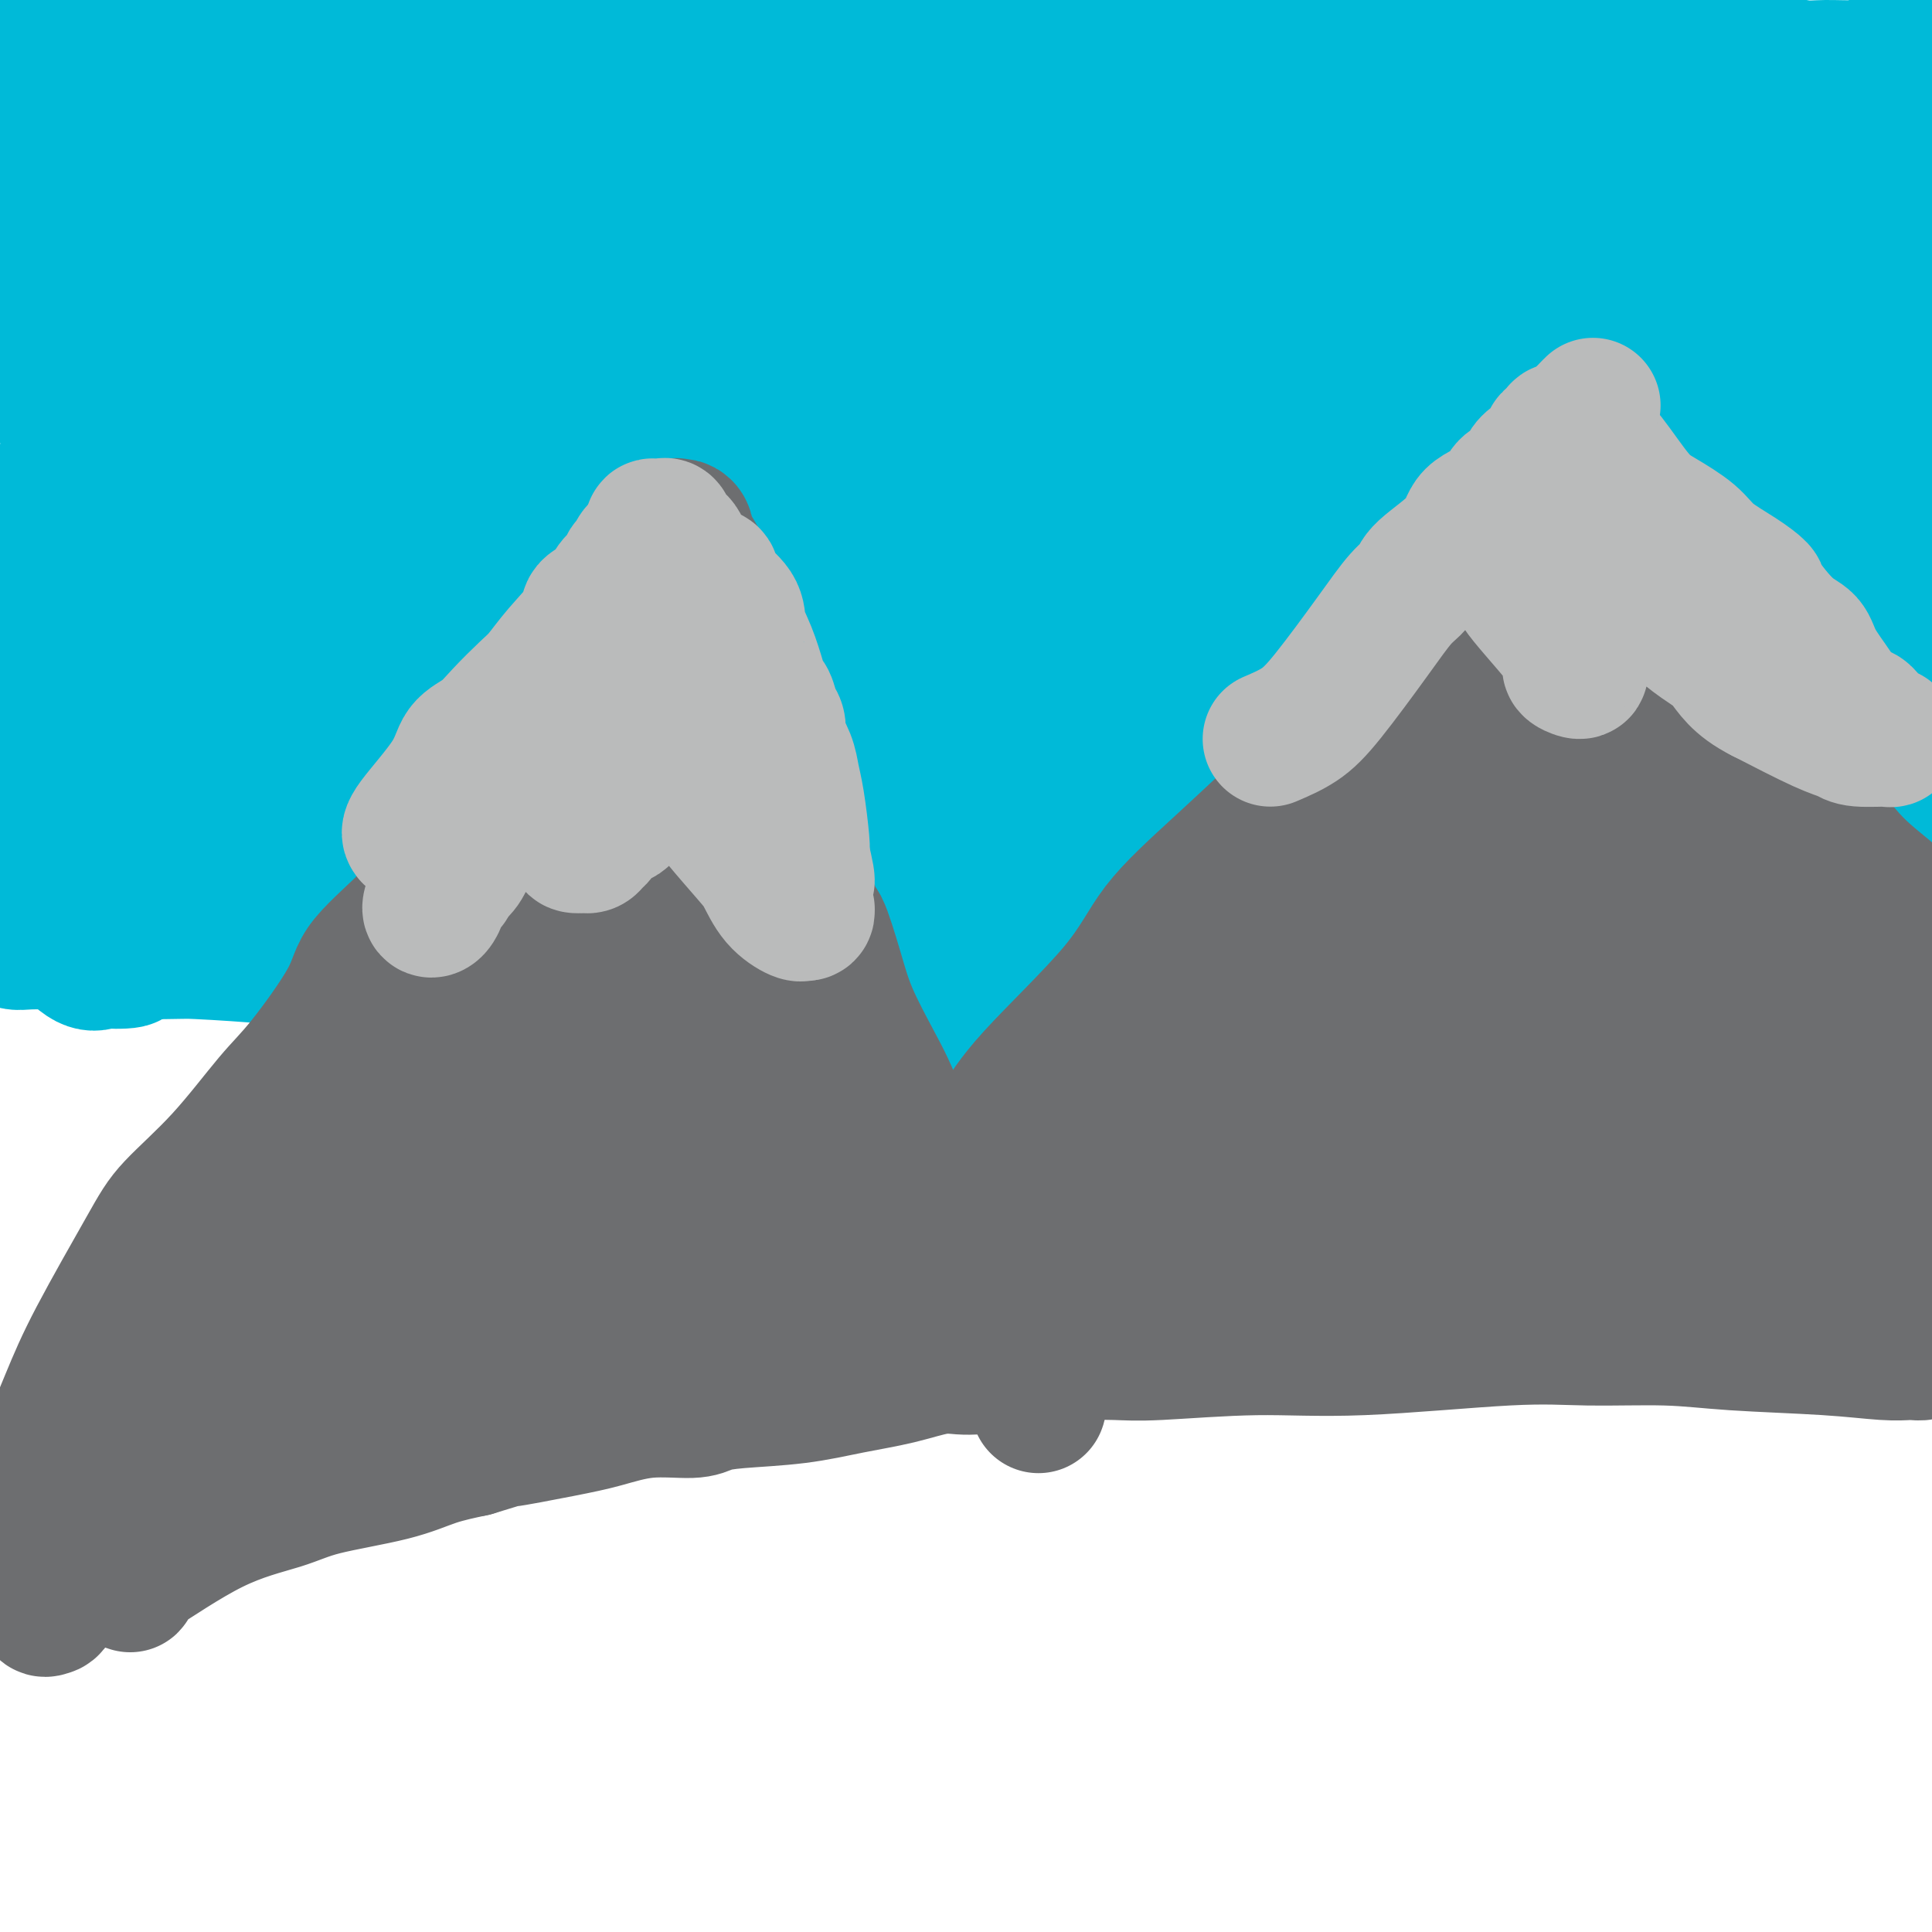 <svg viewBox='0 0 400 400' version='1.1' xmlns='http://www.w3.org/2000/svg' xmlns:xlink='http://www.w3.org/1999/xlink'><g fill='none' stroke='rgb(0,186,216)' stroke-width='28' stroke-linecap='round' stroke-linejoin='round'><path d='M21,196c0.000,0.000 0.100,0.100 0.1,0.1'/><path d='M232,189c-3.551,0.733 -7.102,1.465 -18,2c-10.898,0.535 -29.143,0.872 -50,2c-20.857,1.128 -44.325,3.048 -60,4c-15.675,0.952 -23.557,0.934 -30,1c-6.443,0.066 -11.446,0.214 -15,0c-3.554,-0.214 -5.659,-0.789 -10,-1c-4.341,-0.211 -10.918,-0.057 -15,0c-4.082,0.057 -5.671,0.016 -7,0c-1.329,-0.016 -2.400,-0.006 -3,0c-0.600,0.006 -0.729,0.009 -1,0c-0.271,-0.009 -0.684,-0.031 -1,0c-0.316,0.031 -0.536,0.113 2,0c2.536,-0.113 7.829,-0.422 17,0c9.171,0.422 22.220,1.574 42,3c19.780,1.426 46.292,3.124 71,5c24.708,1.876 47.614,3.928 69,5c21.386,1.072 41.253,1.163 72,4c30.747,2.837 72.373,8.418 114,14'/><path d='M378,240c5.400,0.349 10.799,0.697 0,0c-10.799,-0.697 -37.797,-2.441 -80,-9c-42.203,-6.559 -99.611,-17.933 -135,-24c-35.389,-6.067 -48.759,-6.826 -65,-10c-16.241,-3.174 -35.355,-8.764 -57,-13c-21.645,-4.236 -45.823,-7.118 -70,-10'/><path d='M55,163c-7.094,-0.112 -14.188,-0.223 0,0c14.188,0.223 49.659,0.781 96,1c46.341,0.219 103.553,0.097 143,2c39.447,1.903 61.128,5.829 82,10c20.872,4.171 40.936,8.585 61,13'/><path d='M338,201c8.321,1.396 16.641,2.791 0,0c-16.641,-2.791 -58.244,-9.769 -92,-17c-33.756,-7.231 -59.665,-14.716 -85,-20c-25.335,-5.284 -50.096,-8.367 -81,-12c-30.904,-3.633 -67.952,-7.817 -105,-12'/><path d='M36,157c-2.891,-1.624 -5.783,-3.248 0,0c5.783,3.248 20.239,11.367 53,23c32.761,11.633 83.826,26.781 116,35c32.174,8.219 45.457,9.509 62,12c16.543,2.491 36.344,6.183 48,8c11.656,1.817 15.165,1.758 17,2c1.835,0.242 1.996,0.785 2,1c0.004,0.215 -0.150,0.101 0,0c0.150,-0.101 0.605,-0.189 0,0c-0.605,0.189 -2.271,0.655 -8,-1c-5.729,-1.655 -15.520,-5.430 -35,-10c-19.480,-4.570 -48.648,-9.934 -83,-20c-34.352,-10.066 -73.888,-24.832 -105,-36c-31.112,-11.168 -53.799,-18.738 -69,-23c-15.201,-4.262 -22.914,-5.218 -28,-6c-5.086,-0.782 -7.543,-1.391 -10,-2'/><path d='M43,142c-7.402,-1.159 -14.804,-2.319 0,0c14.804,2.319 51.813,8.116 91,15c39.187,6.884 80.550,14.853 118,26c37.450,11.147 70.986,25.470 102,36c31.014,10.530 59.507,17.265 88,24'/><path d='M396,235c12.829,4.542 25.658,9.083 0,0c-25.658,-9.083 -89.802,-31.792 -123,-46c-33.198,-14.208 -35.449,-19.916 -43,-26c-7.551,-6.084 -20.401,-12.545 -29,-17c-8.599,-4.455 -12.948,-6.904 -15,-8c-2.052,-1.096 -1.807,-0.838 -2,-1c-0.193,-0.162 -0.824,-0.745 -1,-1c-0.176,-0.255 0.101,-0.181 3,1c2.899,1.181 8.419,3.469 21,9c12.581,5.531 32.225,14.304 60,30c27.775,15.696 63.683,38.315 83,49c19.317,10.685 22.042,9.438 26,10c3.958,0.562 9.148,2.935 12,4c2.852,1.065 3.367,0.822 4,1c0.633,0.178 1.385,0.778 1,0c-0.385,-0.778 -1.906,-2.934 0,-2c1.906,0.934 7.241,4.958 -8,-10c-15.241,-14.958 -51.058,-48.897 -69,-65c-17.942,-16.103 -18.011,-14.370 -24,-18c-5.989,-3.630 -17.900,-12.624 -25,-19c-7.100,-6.376 -9.391,-10.134 -11,-12c-1.609,-1.866 -2.538,-1.838 -2,-1c0.538,0.838 2.542,2.487 -1,0c-3.542,-2.487 -12.630,-9.110 2,0c14.630,9.110 52.977,33.953 79,50c26.023,16.047 39.721,23.299 53,33c13.279,9.701 26.140,21.850 39,34'/><path d='M361,81c1.214,1.215 2.427,2.431 0,0c-2.427,-2.431 -8.496,-8.507 -12,-12c-3.504,-3.493 -4.444,-4.403 -5,-5c-0.556,-0.597 -0.728,-0.883 -1,-1c-0.272,-0.117 -0.643,-0.066 -1,0c-0.357,0.066 -0.698,0.146 0,2c0.698,1.854 2.436,5.483 9,14c6.564,8.517 17.955,21.924 24,30c6.045,8.076 6.744,10.821 8,13c1.256,2.179 3.069,3.790 5,5c1.931,1.210 3.978,2.017 5,3c1.022,0.983 1.017,2.142 2,1c0.983,-1.142 2.954,-4.584 2,-14c-0.954,-9.416 -4.833,-24.804 -10,-35c-5.167,-10.196 -11.622,-15.198 -17,-23c-5.378,-7.802 -9.680,-18.405 -12,-23c-2.320,-4.595 -2.660,-3.184 -3,-3c-0.340,0.184 -0.680,-0.859 -1,-1c-0.320,-0.141 -0.619,0.618 -1,0c-0.381,-0.618 -0.844,-2.615 0,1c0.844,3.615 2.994,12.843 5,19c2.006,6.157 3.866,9.244 7,13c3.134,3.756 7.542,8.181 12,13c4.458,4.819 8.968,10.032 11,13c2.032,2.968 1.587,3.690 2,4c0.413,0.310 1.686,0.206 2,1c0.314,0.794 -0.330,2.485 0,1c0.330,-1.485 1.633,-6.147 1,-11c-0.633,-4.853 -3.200,-9.899 -5,-13c-1.800,-3.101 -2.831,-4.258 -5,-11c-2.169,-6.742 -5.477,-19.069 -7,-24c-1.523,-4.931 -1.262,-2.465 -1,0'/><path d='M375,38c-2.782,-7.351 -0.738,-1.727 0,0c0.738,1.727 0.170,-0.441 0,0c-0.170,0.441 0.059,3.492 0,6c-0.059,2.508 -0.404,4.475 0,11c0.404,6.525 1.559,17.609 3,25c1.441,7.391 3.167,11.088 4,14c0.833,2.912 0.771,5.039 1,6c0.229,0.961 0.749,0.756 1,1c0.251,0.244 0.235,0.936 1,1c0.765,0.064 2.312,-0.499 4,-4c1.688,-3.501 3.516,-9.941 3,-15c-0.516,-5.059 -3.378,-8.738 -5,-11c-1.622,-2.262 -2.004,-3.109 -4,-8c-1.996,-4.891 -5.606,-13.827 -8,-20c-2.394,-6.173 -3.573,-9.584 -4,-11c-0.427,-1.416 -0.101,-0.836 0,-1c0.101,-0.164 -0.021,-1.073 0,-1c0.021,0.073 0.185,1.128 0,1c-0.185,-0.128 -0.719,-1.437 -1,2c-0.281,3.437 -0.310,11.621 0,15c0.310,3.379 0.959,1.952 0,15c-0.959,13.048 -3.525,40.571 -5,55c-1.475,14.429 -1.859,15.765 -2,20c-0.141,4.235 -0.039,11.368 0,16c0.039,4.632 0.014,6.763 0,8c-0.014,1.237 -0.018,1.580 0,2c0.018,0.420 0.057,0.916 0,1c-0.057,0.084 -0.211,-0.246 0,1c0.211,1.246 0.788,4.066 -2,1c-2.788,-3.066 -8.939,-12.019 -14,-19c-5.061,-6.981 -9.030,-11.991 -13,-17'/><path d='M334,132c-15.814,-20.861 -41.849,-55.013 -53,-69c-11.151,-13.987 -7.419,-7.808 -7,-6c0.419,1.808 -2.475,-0.755 -4,-2c-1.525,-1.245 -1.683,-1.171 -2,-1c-0.317,0.171 -0.794,0.441 -1,0c-0.206,-0.441 -0.140,-1.592 2,1c2.140,2.592 6.353,8.925 16,20c9.647,11.075 24.729,26.890 40,42c15.271,15.110 30.731,29.513 40,39c9.269,9.487 12.346,14.057 15,17c2.654,2.943 4.883,4.260 6,5c1.117,0.740 1.120,0.902 1,1c-0.120,0.098 -0.364,0.133 0,0c0.364,-0.133 1.335,-0.433 -1,-3c-2.335,-2.567 -7.975,-7.401 -17,-18c-9.025,-10.599 -21.433,-26.962 -31,-37c-9.567,-10.038 -16.292,-13.750 -24,-21c-7.708,-7.250 -16.398,-18.037 -20,-22c-3.602,-3.963 -2.116,-1.102 -2,0c0.116,1.102 -1.137,0.447 -2,0c-0.863,-0.447 -1.336,-0.685 0,0c1.336,0.685 4.479,2.291 12,8c7.521,5.709 19.419,15.519 31,24c11.581,8.481 22.847,15.632 29,20c6.153,4.368 7.195,5.953 8,7c0.805,1.047 1.375,1.557 2,2c0.625,0.443 1.306,0.820 2,2c0.694,1.180 1.403,3.162 0,1c-1.403,-2.162 -4.916,-8.467 -13,-15c-8.084,-6.533 -20.738,-13.295 -43,-23c-22.262,-9.705 -54.131,-22.352 -86,-35'/><path d='M232,69c-20.919,-8.805 -30.215,-13.318 -36,-15c-5.785,-1.682 -8.057,-0.531 -10,0c-1.943,0.531 -3.555,0.444 -5,1c-1.445,0.556 -2.724,1.754 -3,3c-0.276,1.246 0.449,2.540 0,2c-0.449,-0.540 -2.072,-2.912 0,0c2.072,2.912 7.839,11.109 19,22c11.161,10.891 27.716,24.477 43,36c15.284,11.523 29.297,20.983 41,27c11.703,6.017 21.097,8.591 27,10c5.903,1.409 8.315,1.655 10,2c1.685,0.345 2.643,0.791 3,1c0.357,0.209 0.114,0.183 0,0c-0.114,-0.183 -0.098,-0.521 0,0c0.098,0.521 0.280,1.901 -3,2c-3.280,0.099 -10.020,-1.084 -23,-4c-12.980,-2.916 -32.198,-7.567 -43,-10c-10.802,-2.433 -13.187,-2.648 -16,-3c-2.813,-0.352 -6.053,-0.840 -8,-1c-1.947,-0.160 -2.602,0.007 -3,0c-0.398,-0.007 -0.539,-0.189 -1,0c-0.461,0.189 -1.244,0.751 -1,1c0.244,0.249 1.513,0.187 9,6c7.487,5.813 21.191,17.501 35,28c13.809,10.499 27.721,19.808 40,27c12.279,7.192 22.924,12.267 35,16c12.076,3.733 25.584,6.125 32,7c6.416,0.875 5.740,0.235 6,0c0.260,-0.235 1.455,-0.063 2,0c0.545,0.063 0.442,0.018 0,0c-0.442,-0.018 -1.221,-0.009 -2,0'/><path d='M380,227c5.666,1.681 0.830,2.384 -18,-2c-18.830,-4.384 -51.655,-13.854 -74,-21c-22.345,-7.146 -34.209,-11.966 -52,-21c-17.791,-9.034 -41.511,-22.281 -57,-30c-15.489,-7.719 -22.749,-9.910 -33,-15c-10.251,-5.090 -23.492,-13.080 -29,-16c-5.508,-2.920 -3.282,-0.772 -3,0c0.282,0.772 -1.378,0.168 -2,0c-0.622,-0.168 -0.206,0.101 0,0c0.206,-0.101 0.200,-0.572 2,0c1.800,0.572 5.405,2.188 23,7c17.595,4.812 49.181,12.822 75,18c25.819,5.178 45.872,7.525 62,11c16.128,3.475 28.332,8.080 45,13c16.668,4.920 37.799,10.157 48,13c10.201,2.843 9.470,3.293 10,4c0.530,0.707 2.319,1.673 3,2c0.681,0.327 0.252,0.017 0,0c-0.252,-0.017 -0.327,0.258 -2,0c-1.673,-0.258 -4.944,-1.050 -8,-2c-3.056,-0.950 -5.898,-2.058 -9,-3c-3.102,-0.942 -6.464,-1.716 -9,-2c-2.536,-0.284 -4.246,-0.076 -5,0c-0.754,0.076 -0.553,0.020 -1,0c-0.447,-0.020 -1.544,-0.005 -2,0c-0.456,0.005 -0.273,0.002 0,0c0.273,-0.002 0.637,-0.001 1,0'/><path d='M345,183c-5.334,-0.901 -1.168,0.346 0,1c1.168,0.654 -0.663,0.715 -6,0c-5.337,-0.715 -14.178,-2.205 -18,-3c-3.822,-0.795 -2.623,-0.893 -19,-6c-16.377,-5.107 -50.331,-15.222 -69,-20c-18.669,-4.778 -22.052,-4.218 -30,-5c-7.948,-0.782 -20.461,-2.906 -31,-5c-10.539,-2.094 -19.105,-4.157 -26,-6c-6.895,-1.843 -12.121,-3.467 -16,-5c-3.879,-1.533 -6.412,-2.974 -11,-5c-4.588,-2.026 -11.232,-4.638 -15,-6c-3.768,-1.362 -4.662,-1.475 -7,-2c-2.338,-0.525 -6.121,-1.461 -8,-2c-1.879,-0.539 -1.856,-0.680 -3,-1c-1.144,-0.320 -3.457,-0.818 -5,-1c-1.543,-0.182 -2.318,-0.050 -3,0c-0.682,0.050 -1.272,0.016 -3,0c-1.728,-0.016 -4.593,-0.014 -7,0c-2.407,0.014 -4.355,0.040 -6,0c-1.645,-0.040 -2.987,-0.147 -5,0c-2.013,0.147 -4.698,0.549 -6,1c-1.302,0.451 -1.222,0.951 -2,1c-0.778,0.049 -2.414,-0.352 -3,0c-0.586,0.352 -0.121,1.456 -1,2c-0.879,0.544 -3.100,0.526 -4,1c-0.900,0.474 -0.477,1.439 -1,2c-0.523,0.561 -1.991,0.720 -3,1c-1.009,0.280 -1.559,0.683 -2,1c-0.441,0.317 -0.773,0.547 -1,1c-0.227,0.453 -0.351,1.129 -1,2c-0.649,0.871 -1.825,1.935 -3,3'/><path d='M30,132c-3.049,2.675 -2.672,2.863 -3,3c-0.328,0.137 -1.361,0.222 -3,1c-1.639,0.778 -3.883,2.250 -5,3c-1.117,0.750 -1.108,0.779 -1,1c0.108,0.221 0.315,0.636 0,1c-0.315,0.364 -1.150,0.678 -2,1c-0.850,0.322 -1.714,0.651 -2,1c-0.286,0.349 0.007,0.718 0,1c-0.007,0.282 -0.313,0.478 -1,1c-0.687,0.522 -1.753,1.370 -2,2c-0.247,0.630 0.327,1.042 0,1c-0.327,-0.042 -1.556,-0.538 -2,0c-0.444,0.538 -0.105,2.111 0,3c0.105,0.889 -0.024,1.093 0,1c0.024,-0.093 0.203,-0.482 0,0c-0.203,0.482 -0.786,1.835 -1,3c-0.214,1.165 -0.058,2.143 0,3c0.058,0.857 0.017,1.593 0,2c-0.017,0.407 -0.008,0.486 0,1c0.008,0.514 0.017,1.462 0,2c-0.017,0.538 -0.061,0.665 0,1c0.061,0.335 0.228,0.878 0,1c-0.228,0.122 -0.850,-0.175 -1,0c-0.150,0.175 0.171,0.823 0,1c-0.171,0.177 -0.836,-0.118 -1,0c-0.164,0.118 0.173,0.647 0,1c-0.173,0.353 -0.856,0.528 -1,1c-0.144,0.472 0.250,1.240 0,2c-0.250,0.760 -1.144,1.512 -2,3c-0.856,1.488 -1.673,3.711 -2,5c-0.327,1.289 -0.163,1.645 0,2'/><path d='M1,180c-1.713,5.790 -0.995,3.764 -1,3c-0.005,-0.764 -0.733,-0.265 -1,1c-0.267,1.265 -0.071,3.295 0,4c0.071,0.705 0.019,0.083 0,0c-0.019,-0.083 -0.005,0.373 0,1c0.005,0.627 0.000,1.426 0,2c-0.000,0.574 0.004,0.924 0,1c-0.004,0.076 -0.016,-0.123 0,0c0.016,0.123 0.059,0.568 0,1c-0.059,0.432 -0.220,0.852 0,1c0.220,0.148 0.822,0.026 1,0c0.178,-0.026 -0.069,0.046 0,0c0.069,-0.046 0.454,-0.208 1,0c0.546,0.208 1.254,0.788 2,1c0.746,0.212 1.529,0.056 3,0c1.471,-0.056 3.631,-0.012 5,0c1.369,0.012 1.947,-0.007 3,0c1.053,0.007 2.583,0.040 4,0c1.417,-0.040 2.723,-0.154 3,0c0.277,0.154 -0.476,0.577 0,1c0.476,0.423 2.181,0.845 3,1c0.819,0.155 0.753,0.044 1,0c0.247,-0.044 0.809,-0.022 1,0c0.191,0.022 0.013,0.044 0,0c-0.013,-0.044 0.139,-0.156 0,0c-0.139,0.156 -0.570,0.578 -1,1'/><path d='M25,198c3.948,0.861 0.819,1.014 -1,1c-1.819,-0.014 -2.327,-0.195 -3,0c-0.673,0.195 -1.511,0.767 -3,0c-1.489,-0.767 -3.629,-2.872 -5,-5c-1.371,-2.128 -1.972,-4.279 -2,-7c-0.028,-2.721 0.516,-6.011 2,-9c1.484,-2.989 3.909,-5.678 4,-7c0.091,-1.322 -2.153,-1.279 6,-5c8.153,-3.721 26.701,-11.207 38,-15c11.299,-3.793 15.348,-3.892 22,-5c6.652,-1.108 15.905,-3.225 23,-4c7.095,-0.775 12.031,-0.208 18,0c5.969,0.208 12.970,0.059 16,0c3.030,-0.059 2.089,-0.027 2,0c-0.089,0.027 0.675,0.049 1,0c0.325,-0.049 0.210,-0.169 0,0c-0.210,0.169 -0.517,0.625 0,1c0.517,0.375 1.856,0.667 0,1c-1.856,0.333 -6.908,0.705 -14,0c-7.092,-0.705 -16.225,-2.486 -24,-4c-7.775,-1.514 -14.192,-2.759 -22,-5c-7.808,-2.241 -17.007,-5.478 -23,-8c-5.993,-2.522 -8.781,-4.328 -11,-5c-2.219,-0.672 -3.869,-0.210 -4,0c-0.131,0.210 1.258,0.167 0,0c-1.258,-0.167 -5.162,-0.457 -2,0c3.162,0.457 13.390,1.662 26,5c12.610,3.338 27.603,8.811 40,12c12.397,3.189 22.199,4.095 32,5'/><path d='M141,144c20.007,4.309 22.026,4.082 28,4c5.974,-0.082 15.904,-0.018 20,0c4.096,0.018 2.357,-0.009 2,0c-0.357,0.009 0.667,0.053 1,0c0.333,-0.053 -0.025,-0.203 0,0c0.025,0.203 0.432,0.759 -3,-1c-3.432,-1.759 -10.704,-5.834 -31,-10c-20.296,-4.166 -53.618,-8.423 -77,-12c-23.382,-3.577 -36.824,-6.473 -45,-9c-8.176,-2.527 -11.085,-4.684 -14,-6c-2.915,-1.316 -5.838,-1.791 -8,-2c-2.162,-0.209 -3.565,-0.150 -3,0c0.565,0.150 3.098,0.392 0,0c-3.098,-0.392 -11.828,-1.419 -1,-1c10.828,0.419 41.214,2.284 70,10c28.786,7.716 55.974,21.285 83,31c27.026,9.715 53.892,15.577 96,25c42.108,9.423 99.460,22.407 130,29c30.540,6.593 34.270,6.797 38,7'/><path d='M339,173c8.375,2.989 16.751,5.979 0,0c-16.751,-5.979 -58.628,-20.926 -90,-36c-31.372,-15.074 -52.237,-30.274 -76,-44c-23.763,-13.726 -50.423,-25.979 -62,-31c-11.577,-5.021 -8.072,-2.810 -7,-2c1.072,0.810 -0.288,0.219 -1,0c-0.712,-0.219 -0.774,-0.068 -1,0c-0.226,0.068 -0.616,0.052 7,3c7.616,2.948 23.236,8.860 44,14c20.764,5.140 46.671,9.508 76,17c29.329,7.492 62.079,18.110 81,24c18.921,5.890 24.013,7.054 28,8c3.987,0.946 6.870,1.675 9,2c2.130,0.325 3.506,0.246 3,0c-0.506,-0.246 -2.894,-0.658 -3,-1c-0.106,-0.342 2.071,-0.613 -9,-3c-11.071,-2.387 -35.391,-6.888 -67,-13c-31.609,-6.112 -70.507,-13.834 -102,-19c-31.493,-5.166 -55.580,-7.776 -70,-9c-14.420,-1.224 -19.174,-1.064 -23,-1c-3.826,0.064 -6.724,0.031 -8,0c-1.276,-0.031 -0.931,-0.060 -1,0c-0.069,0.060 -0.553,0.210 0,0c0.553,-0.210 2.142,-0.778 10,0c7.858,0.778 21.985,2.902 39,9c17.015,6.098 36.916,16.170 61,25c24.084,8.830 52.350,16.419 68,21c15.650,4.581 18.685,6.153 22,7c3.315,0.847 6.909,0.969 9,1c2.091,0.031 2.678,-0.030 3,0c0.322,0.030 0.378,0.151 0,0c-0.378,-0.151 -1.189,-0.576 -2,-1'/><path d='M277,144c-0.208,-1.978 -5.727,-6.921 -31,-12c-25.273,-5.079 -70.298,-10.292 -98,-15c-27.702,-4.708 -38.080,-8.912 -45,-11c-6.920,-2.088 -10.382,-2.061 -12,-2c-1.618,0.061 -1.392,0.156 -2,0c-0.608,-0.156 -2.051,-0.561 -2,0c0.051,0.561 1.594,2.090 -1,0c-2.594,-2.090 -9.327,-7.798 9,-2c18.327,5.798 61.712,23.100 92,35c30.288,11.900 47.479,18.396 64,23c16.521,4.604 32.371,7.317 59,15c26.629,7.683 64.037,20.338 85,27c20.963,6.662 25.482,7.331 30,8'/><path d='M343,176c5.050,1.955 10.101,3.911 0,0c-10.101,-3.911 -35.352,-13.688 -48,-19c-12.648,-5.312 -12.693,-6.158 -14,-7c-1.307,-0.842 -3.875,-1.680 -5,-2c-1.125,-0.320 -0.805,-0.123 -1,0c-0.195,0.123 -0.904,0.173 -1,0c-0.096,-0.173 0.423,-0.568 5,-1c4.577,-0.432 13.213,-0.900 23,1c9.787,1.900 20.724,6.169 30,10c9.276,3.831 16.892,7.226 25,10c8.108,2.774 16.708,4.928 20,6c3.292,1.072 1.275,1.064 1,1c-0.275,-0.064 1.191,-0.183 2,0c0.809,0.183 0.961,0.666 1,0c0.039,-0.666 -0.035,-2.483 -1,-4c-0.965,-1.517 -2.822,-2.736 -8,-8c-5.178,-5.264 -13.677,-14.574 -18,-19c-4.323,-4.426 -4.468,-3.967 -5,-4c-0.532,-0.033 -1.450,-0.558 -2,-1c-0.550,-0.442 -0.732,-0.803 -1,-1c-0.268,-0.197 -0.623,-0.232 0,0c0.623,0.232 2.222,0.730 3,1c0.778,0.270 0.733,0.311 5,3c4.267,2.689 12.844,8.027 18,11c5.156,2.973 6.890,3.582 8,4c1.110,0.418 1.597,0.645 2,1c0.403,0.355 0.722,0.838 1,1c0.278,0.162 0.514,0.005 1,0c0.486,-0.005 1.223,0.143 1,-3c-0.223,-3.143 -1.406,-9.577 -3,-17c-1.594,-7.423 -3.598,-15.835 -5,-20c-1.402,-4.165 -2.201,-4.082 -3,-4'/><path d='M374,115c-1.270,-4.053 -0.446,-2.185 0,-1c0.446,1.185 0.515,1.686 0,2c-0.515,0.314 -1.612,0.441 1,6c2.612,5.559 8.935,16.549 13,23c4.065,6.451 5.872,8.363 7,10c1.128,1.637 1.576,2.998 2,4c0.424,1.002 0.823,1.645 1,2c0.177,0.355 0.132,0.420 0,1c-0.132,0.580 -0.351,1.673 0,1c0.351,-0.673 1.270,-3.113 -1,-10c-2.270,-6.887 -7.731,-18.223 -14,-34c-6.269,-15.777 -13.347,-35.996 -18,-50c-4.653,-14.004 -6.881,-21.793 -8,-26c-1.119,-4.207 -1.129,-4.832 -1,-5c0.129,-0.168 0.399,0.120 0,0c-0.399,-0.120 -1.465,-0.649 -2,0c-0.535,0.649 -0.538,2.475 -1,2c-0.462,-0.475 -1.384,-3.253 -2,3c-0.616,6.253 -0.925,21.535 1,40c1.925,18.465 6.084,40.112 8,51c1.916,10.888 1.588,11.016 2,12c0.412,0.984 1.562,2.824 2,4c0.438,1.176 0.163,1.689 0,2c-0.163,0.311 -0.213,0.421 0,1c0.213,0.579 0.690,1.628 -2,-5c-2.690,-6.628 -8.546,-20.931 -16,-31c-7.454,-10.069 -16.507,-15.903 -30,-32c-13.493,-16.097 -31.427,-42.456 -40,-54c-8.573,-11.544 -7.787,-8.272 -7,-5'/><path d='M276,57c-0.456,-1.268 -0.911,-2.536 0,0c0.911,2.536 3.189,8.877 6,15c2.811,6.123 6.157,12.028 9,17c2.843,4.972 5.185,9.010 6,11c0.815,1.990 0.105,1.930 0,2c-0.105,0.070 0.395,0.270 1,1c0.605,0.730 1.316,1.991 2,-1c0.684,-2.991 1.340,-10.233 1,-14c-0.340,-3.767 -1.675,-4.059 -3,-6c-1.325,-1.941 -2.639,-5.531 -3,-7c-0.361,-1.469 0.232,-0.819 -1,-2c-1.232,-1.181 -4.289,-4.195 0,5c4.289,9.195 15.923,30.599 22,41c6.077,10.401 6.596,9.800 11,16c4.404,6.200 12.693,19.201 16,25c3.307,5.799 1.631,4.396 1,4c-0.631,-0.396 -0.217,0.214 0,1c0.217,0.786 0.235,1.746 0,1c-0.235,-0.746 -0.725,-3.199 -3,-7c-2.275,-3.801 -6.337,-8.950 -14,-15c-7.663,-6.050 -18.928,-13.001 -33,-22c-14.072,-8.999 -30.952,-20.047 -40,-26c-9.048,-5.953 -10.265,-6.810 -15,-9c-4.735,-2.190 -12.987,-5.713 -17,-7c-4.013,-1.287 -3.788,-0.339 -4,0c-0.212,0.339 -0.861,0.070 -1,0c-0.139,-0.070 0.232,0.058 0,0c-0.232,-0.058 -1.066,-0.302 -1,0c0.066,0.302 1.033,1.151 2,2'/><path d='M218,82c0.455,0.505 3.593,0.767 10,4c6.407,3.233 16.083,9.438 30,17c13.917,7.562 32.074,16.480 41,21c8.926,4.520 8.621,4.641 9,5c0.379,0.359 1.441,0.954 2,1c0.559,0.046 0.615,-0.459 -3,-3c-3.615,-2.541 -10.901,-7.120 -17,-10c-6.099,-2.880 -11.013,-4.062 -36,-12c-24.987,-7.938 -70.048,-22.633 -107,-31c-36.952,-8.367 -65.795,-10.407 -87,-12c-21.205,-1.593 -34.773,-2.741 -44,-4c-9.227,-1.259 -14.114,-2.630 -19,-4'/><path d='M1,113c-0.017,0.246 -0.035,0.491 0,0c0.035,-0.491 0.122,-1.719 0,-2c-0.122,-0.281 -0.453,0.383 1,-1c1.453,-1.383 4.689,-4.815 7,-7c2.311,-2.185 3.698,-3.125 4,-4c0.302,-0.875 -0.480,-1.684 1,-4c1.480,-2.316 5.222,-6.137 8,-8c2.778,-1.863 4.590,-1.768 6,-2c1.410,-0.232 2.416,-0.791 3,-1c0.584,-0.209 0.746,-0.069 1,0c0.254,0.069 0.602,0.068 1,0c0.398,-0.068 0.847,-0.201 1,0c0.153,0.201 0.009,0.736 0,2c-0.009,1.264 0.115,3.256 0,4c-0.115,0.744 -0.471,0.240 -1,1c-0.529,0.760 -1.232,2.785 -2,4c-0.768,1.215 -1.599,1.619 -5,5c-3.401,3.381 -9.370,9.738 -13,14c-3.630,4.262 -4.922,6.429 -6,8c-1.078,1.571 -1.943,2.545 -3,4c-1.057,1.455 -2.306,3.390 -3,4c-0.694,0.610 -0.834,-0.105 -1,0c-0.166,0.105 -0.359,1.029 0,1c0.359,-0.029 1.271,-1.011 3,-2c1.729,-0.989 4.274,-1.985 10,-5c5.726,-3.015 14.631,-8.048 22,-11c7.369,-2.952 13.202,-3.822 17,-5c3.798,-1.178 5.561,-2.663 8,-4c2.439,-1.337 5.554,-2.525 7,-3c1.446,-0.475 1.223,-0.238 1,0'/><path d='M68,101c10.717,-4.483 4.008,-1.189 2,0c-2.008,1.189 0.685,0.273 2,0c1.315,-0.273 1.251,0.099 2,0c0.749,-0.099 2.309,-0.667 3,-1c0.691,-0.333 0.513,-0.429 1,0c0.487,0.429 1.640,1.385 -1,0c-2.640,-1.385 -9.072,-5.111 -14,-7c-4.928,-1.889 -8.351,-1.942 -12,-3c-3.649,-1.058 -7.523,-3.121 -11,-4c-3.477,-0.879 -6.556,-0.575 -9,-1c-2.444,-0.425 -4.251,-1.578 -6,-2c-1.749,-0.422 -3.438,-0.113 -5,0c-1.562,0.113 -2.996,0.031 -4,0c-1.004,-0.031 -1.576,-0.011 -2,0c-0.424,0.011 -0.698,0.011 -1,0c-0.302,-0.011 -0.632,-0.035 -1,0c-0.368,0.035 -0.774,0.128 -1,0c-0.226,-0.128 -0.273,-0.476 1,0c1.273,0.476 3.867,1.777 6,3c2.133,1.223 3.805,2.368 7,4c3.195,1.632 7.911,3.752 11,5c3.089,1.248 4.550,1.623 5,2c0.450,0.377 -0.109,0.755 0,1c0.109,0.245 0.888,0.356 1,0c0.112,-0.356 -0.444,-1.178 -1,-2'/><path d='M41,96c2.107,0.155 -6.625,-5.958 -14,-10c-7.375,-4.042 -13.393,-6.012 -18,-8c-4.607,-1.988 -7.804,-3.994 -11,-6'/><path d='M2,54c-0.929,0.226 -1.859,0.453 0,0c1.859,-0.453 6.506,-1.585 9,-2c2.494,-0.415 2.835,-0.111 3,0c0.165,0.111 0.154,0.030 0,0c-0.154,-0.030 -0.450,-0.008 0,0c0.450,0.008 1.646,0.003 2,0c0.354,-0.003 -0.134,-0.002 0,0c0.134,0.002 0.890,0.007 2,0c1.110,-0.007 2.573,-0.027 6,0c3.427,0.027 8.817,0.100 12,0c3.183,-0.100 4.159,-0.374 5,0c0.841,0.374 1.546,1.395 3,2c1.454,0.605 3.658,0.793 5,1c1.342,0.207 1.823,0.434 3,1c1.177,0.566 3.049,1.470 4,2c0.951,0.530 0.981,0.685 2,1c1.019,0.315 3.026,0.790 4,1c0.974,0.210 0.913,0.156 1,0c0.087,-0.156 0.320,-0.415 1,0c0.680,0.415 1.807,1.503 -1,0c-2.807,-1.503 -9.546,-5.599 -16,-9c-6.454,-3.401 -12.622,-6.108 -18,-8c-5.378,-1.892 -9.965,-2.969 -15,-5c-5.035,-2.031 -10.517,-5.015 -16,-8'/><path d='M5,30c-2.031,-1.085 -4.061,-2.170 0,0c4.061,2.170 14.215,7.595 21,11c6.785,3.405 10.203,4.790 15,7c4.797,2.210 10.974,5.246 14,7c3.026,1.754 2.901,2.226 3,3c0.099,0.774 0.420,1.851 1,2c0.580,0.149 1.418,-0.628 2,0c0.582,0.628 0.909,2.663 0,0c-0.909,-2.663 -3.052,-10.025 -7,-16c-3.948,-5.975 -9.699,-10.564 -15,-16c-5.301,-5.436 -10.150,-11.718 -15,-18'/><path d='M34,33c-3.044,-4.029 -6.088,-8.059 0,0c6.088,8.059 21.309,28.205 29,39c7.691,10.795 7.851,12.239 9,14c1.149,1.761 3.285,3.840 4,5c0.715,1.160 0.008,1.401 0,2c-0.008,0.599 0.682,1.555 1,2c0.318,0.445 0.265,0.377 0,0c-0.265,-0.377 -0.743,-1.064 -1,-1c-0.257,0.064 -0.293,0.879 -4,-8c-3.707,-8.879 -11.084,-27.451 -15,-37c-3.916,-9.549 -4.371,-10.076 -5,-11c-0.629,-0.924 -1.431,-2.247 -2,-3c-0.569,-0.753 -0.905,-0.936 -1,-1c-0.095,-0.064 0.050,-0.009 0,0c-0.050,0.009 -0.295,-0.026 6,8c6.295,8.026 19.132,24.115 30,36c10.868,11.885 19.768,19.566 26,24c6.232,4.434 9.796,5.622 12,7c2.204,1.378 3.048,2.945 4,4c0.952,1.055 2.014,1.597 3,2c0.986,0.403 1.898,0.668 2,0c0.102,-0.668 -0.605,-2.267 0,-2c0.605,0.267 2.523,2.402 -7,-12c-9.523,-14.402 -30.487,-45.339 -42,-59c-11.513,-13.661 -13.575,-10.046 -17,-11c-3.425,-0.954 -8.212,-6.477 -13,-12'/><path d='M67,33c-1.936,-1.411 -3.872,-2.823 0,0c3.872,2.823 13.552,9.880 22,17c8.448,7.120 15.663,14.301 24,21c8.337,6.699 17.794,12.915 22,16c4.206,3.085 3.160,3.040 3,3c-0.160,-0.040 0.565,-0.074 1,0c0.435,0.074 0.581,0.257 1,0c0.419,-0.257 1.113,-0.954 -4,-8c-5.113,-7.046 -16.032,-20.442 -27,-31c-10.968,-10.558 -21.984,-18.279 -33,-26'/><path d='M138,51c-1.477,-0.972 -2.955,-1.944 0,0c2.955,1.944 10.342,6.805 18,12c7.658,5.195 15.586,10.724 20,14c4.414,3.276 5.315,4.300 6,5c0.685,0.700 1.155,1.075 1,1c-0.155,-0.075 -0.936,-0.600 0,0c0.936,0.600 3.590,2.324 0,-1c-3.590,-3.324 -13.424,-11.698 -25,-20c-11.576,-8.302 -24.895,-16.532 -31,-20c-6.105,-3.468 -4.995,-2.172 -6,-2c-1.005,0.172 -4.124,-0.778 -5,-1c-0.876,-0.222 0.490,0.284 0,0c-0.490,-0.284 -2.836,-1.357 0,0c2.836,1.357 10.853,5.145 22,15c11.147,9.855 25.425,25.777 40,37c14.575,11.223 29.449,17.748 39,23c9.551,5.252 13.779,9.233 18,12c4.221,2.767 8.433,4.321 10,5c1.567,0.679 0.487,0.483 0,1c-0.487,0.517 -0.382,1.746 0,0c0.382,-1.746 1.041,-6.468 -8,-15c-9.041,-8.532 -27.780,-20.874 -44,-37c-16.220,-16.126 -29.920,-36.036 -43,-49c-13.080,-12.964 -25.540,-18.982 -38,-25'/><path d='M142,29c-6.988,-5.642 -13.975,-11.285 0,0c13.975,11.285 48.914,39.496 67,53c18.086,13.504 19.321,12.299 23,13c3.679,0.701 9.804,3.307 13,5c3.196,1.693 3.465,2.472 4,3c0.535,0.528 1.337,0.804 1,0c-0.337,-0.804 -1.812,-2.690 -1,-3c0.812,-0.310 3.911,0.955 -9,-11c-12.911,-11.955 -41.832,-37.130 -61,-55c-19.168,-17.870 -28.584,-28.435 -38,-39'/><path d='M219,54c-3.049,-2.137 -6.098,-4.273 0,0c6.098,4.273 21.343,14.956 30,21c8.657,6.044 10.726,7.448 12,8c1.274,0.552 1.754,0.251 2,1c0.246,0.749 0.259,2.548 0,1c-0.259,-1.548 -0.788,-6.442 -7,-17c-6.212,-10.558 -18.106,-26.779 -30,-43'/><path d='M253,40c-0.732,-0.658 -1.465,-1.316 0,0c1.465,1.316 5.127,4.607 7,6c1.873,1.393 1.956,0.889 2,1c0.044,0.111 0.050,0.838 1,0c0.950,-0.838 2.843,-3.239 0,-9c-2.843,-5.761 -10.421,-14.880 -18,-24'/><path d='M263,41c-2.619,-2.345 -5.238,-4.690 0,0c5.238,4.690 18.334,16.414 26,23c7.666,6.586 9.903,8.035 12,9c2.097,0.965 4.053,1.446 5,2c0.947,0.554 0.886,1.182 1,2c0.114,0.818 0.402,1.828 1,0c0.598,-1.828 1.507,-6.492 1,-11c-0.507,-4.508 -2.431,-8.859 -6,-17c-3.569,-8.141 -8.785,-20.070 -14,-32'/><path d='M297,47c-2.369,-3.816 -4.739,-7.633 0,0c4.739,7.633 16.586,26.715 25,41c8.414,14.285 13.396,23.775 17,29c3.604,5.225 5.831,6.187 7,7c1.169,0.813 1.281,1.478 2,2c0.719,0.522 2.043,0.899 3,1c0.957,0.101 1.545,-0.076 1,-9c-0.545,-8.924 -2.224,-26.595 -5,-42c-2.776,-15.405 -6.650,-28.544 -9,-37c-2.350,-8.456 -3.175,-12.228 -4,-16'/><path d='M343,45c-0.507,-0.541 -1.014,-1.081 0,0c1.014,1.081 3.550,3.785 10,14c6.450,10.215 16.813,27.943 24,40c7.187,12.057 11.196,18.445 16,25c4.804,6.555 10.402,13.278 16,20'/><path d='M196,23c-2.842,-0.036 -5.684,-0.073 -13,-1c-7.316,-0.927 -19.106,-2.746 -35,-4c-15.894,-1.254 -35.893,-1.944 -50,-3c-14.107,-1.056 -22.321,-2.479 -28,-3c-5.679,-0.521 -8.824,-0.140 -11,0c-2.176,0.140 -3.385,0.037 -5,0c-1.615,-0.037 -3.636,-0.010 -5,0c-1.364,0.010 -2.072,0.003 -3,0c-0.928,-0.003 -2.077,-0.001 -4,0c-1.923,0.001 -4.619,-0.000 -6,0c-1.381,0.000 -1.446,0.001 -2,0c-0.554,-0.001 -1.598,-0.003 -2,0c-0.402,0.003 -0.164,0.010 0,0c0.164,-0.010 0.254,-0.037 0,0c-0.254,0.037 -0.853,0.140 -1,0c-0.147,-0.140 0.156,-0.522 0,-1c-0.156,-0.478 -0.773,-1.052 -1,-1c-0.227,0.052 -0.065,0.729 -1,0c-0.935,-0.729 -2.968,-2.865 -5,-5'/><path d='M24,5c-2.650,-1.249 -5.273,-0.870 -7,-1c-1.727,-0.130 -2.556,-0.768 -3,-1c-0.444,-0.232 -0.501,-0.059 -1,0c-0.499,0.059 -1.440,0.005 -2,0c-0.560,-0.005 -0.738,0.040 -1,0c-0.262,-0.040 -0.606,-0.165 -1,0c-0.394,0.165 -0.838,0.621 -1,1c-0.162,0.379 -0.044,0.680 0,1c0.044,0.320 0.012,0.658 0,1c-0.012,0.342 -0.006,0.689 0,1c0.006,0.311 0.010,0.585 0,1c-0.010,0.415 -0.034,0.970 0,1c0.034,0.030 0.127,-0.464 0,0c-0.127,0.464 -0.472,1.885 0,3c0.472,1.115 1.762,1.923 3,3c1.238,1.077 2.423,2.422 3,4c0.577,1.578 0.546,3.389 1,4c0.454,0.611 1.391,0.021 2,0c0.609,-0.021 0.888,0.528 1,1c0.112,0.472 0.056,0.867 0,1c-0.056,0.133 -0.111,0.004 0,0c0.111,-0.004 0.389,0.118 1,0c0.611,-0.118 1.556,-0.476 5,-2c3.444,-1.524 9.389,-4.214 15,-6c5.611,-1.786 10.890,-2.669 15,-3c4.110,-0.331 7.052,-0.110 14,0c6.948,0.110 17.900,0.110 26,0c8.100,-0.110 13.346,-0.328 18,0c4.654,0.328 8.714,1.204 15,3c6.286,1.796 14.796,4.513 20,6c5.204,1.487 7.102,1.743 9,2'/><path d='M156,25c9.674,2.014 11.858,1.548 14,2c2.142,0.452 4.240,1.820 9,3c4.760,1.180 12.181,2.171 17,3c4.819,0.829 7.037,1.496 12,2c4.963,0.504 12.673,0.846 19,1c6.327,0.154 11.271,0.120 17,0c5.729,-0.120 12.243,-0.328 17,0c4.757,0.328 7.756,1.191 15,2c7.244,0.809 18.734,1.564 27,2c8.266,0.436 13.309,0.551 17,1c3.691,0.449 6.029,1.230 9,2c2.971,0.770 6.576,1.527 10,2c3.424,0.473 6.668,0.662 9,1c2.332,0.338 3.753,0.826 5,1c1.247,0.174 2.321,0.036 3,0c0.679,-0.036 0.962,0.030 1,0c0.038,-0.030 -0.170,-0.157 -1,0c-0.830,0.157 -2.280,0.600 -3,0c-0.720,-0.600 -0.708,-2.241 -14,-6c-13.292,-3.759 -39.887,-9.637 -63,-14c-23.113,-4.363 -42.745,-7.213 -53,-9c-10.255,-1.787 -11.134,-2.511 -24,-3c-12.866,-0.489 -37.719,-0.744 -52,-1c-14.281,-0.256 -17.990,-0.513 -23,-1c-5.010,-0.487 -11.322,-1.203 -16,-2c-4.678,-0.797 -7.721,-1.676 -9,-2c-1.279,-0.324 -0.794,-0.093 -1,0c-0.206,0.093 -1.103,0.046 -2,0'/><path d='M96,9c-19.836,-1.775 -5.925,-1.713 -1,-2c4.925,-0.287 0.864,-0.923 0,-2c-0.864,-1.077 1.467,-2.593 6,-4c4.533,-1.407 11.266,-2.703 18,-4'/><path d='M168,3c-3.653,-0.573 -7.307,-1.145 0,0c7.307,1.145 25.573,4.008 48,9c22.427,4.992 49.013,12.114 61,15c11.987,2.886 9.373,1.537 12,2c2.627,0.463 10.493,2.737 15,4c4.507,1.263 5.653,1.515 8,2c2.347,0.485 5.894,1.202 9,2c3.106,0.798 5.771,1.678 7,2c1.229,0.322 1.021,0.085 2,0c0.979,-0.085 3.144,-0.019 4,0c0.856,0.019 0.404,-0.009 1,0c0.596,0.009 2.241,0.055 3,0c0.759,-0.055 0.631,-0.212 1,0c0.369,0.212 1.234,0.793 2,1c0.766,0.207 1.433,0.041 2,0c0.567,-0.041 1.033,0.043 1,0c-0.033,-0.043 -0.565,-0.213 0,0c0.565,0.213 2.228,0.809 0,1c-2.228,0.191 -8.347,-0.021 -13,0c-4.653,0.021 -7.841,0.277 -15,-1c-7.159,-1.277 -18.288,-4.087 -31,-8c-12.712,-3.913 -27.006,-8.929 -36,-13c-8.994,-4.071 -12.686,-7.195 -16,-9c-3.314,-1.805 -6.249,-2.289 -8,-3c-1.751,-0.711 -2.318,-1.647 -3,-2c-0.682,-0.353 -1.478,-0.122 -2,0c-0.522,0.122 -0.769,0.136 -1,0c-0.231,-0.136 -0.447,-0.421 0,-1c0.447,-0.579 1.556,-1.451 3,-2c1.444,-0.549 3.222,-0.774 5,-1'/><path d='M227,1c1.401,-0.667 0.903,-0.334 6,0c5.097,0.334 15.788,0.670 22,1c6.212,0.330 7.946,0.655 12,1c4.054,0.345 10.430,0.711 15,1c4.570,0.289 7.334,0.502 14,2c6.666,1.498 17.233,4.282 24,6c6.767,1.718 9.734,2.368 13,3c3.266,0.632 6.829,1.244 11,2c4.171,0.756 8.948,1.656 11,2c2.052,0.344 1.379,0.134 2,0c0.621,-0.134 2.535,-0.190 4,0c1.465,0.190 2.481,0.628 3,1c0.519,0.372 0.543,0.680 1,1c0.457,0.320 1.349,0.651 2,1c0.651,0.349 1.062,0.714 2,1c0.938,0.286 2.405,0.491 4,1c1.595,0.509 3.320,1.321 5,2c1.680,0.679 3.315,1.227 5,2c1.685,0.773 3.421,1.773 4,2c0.579,0.227 0.002,-0.319 0,0c-0.002,0.319 0.573,1.501 1,2c0.427,0.499 0.707,0.313 1,0c0.293,-0.313 0.600,-0.755 1,0c0.400,0.755 0.892,2.705 2,5c1.108,2.295 2.833,4.933 4,8c1.167,3.067 1.777,6.562 2,8c0.223,1.438 0.060,0.819 0,1c-0.060,0.181 -0.016,1.162 0,2c0.016,0.838 0.004,1.533 0,2c-0.004,0.467 -0.001,0.705 0,1c0.001,0.295 0.001,0.648 0,1'/><path d='M398,60c0.080,2.403 -0.719,0.909 -1,1c-0.281,0.091 -0.044,1.767 0,2c0.044,0.233 -0.103,-0.976 0,-2c0.103,-1.024 0.458,-1.864 1,-5c0.542,-3.136 1.271,-8.568 2,-14'/><path d='M397,12c0.173,-0.000 0.347,-0.001 0,0c-0.347,0.001 -1.213,0.003 -2,0c-0.787,-0.003 -1.494,-0.011 -2,0c-0.506,0.011 -0.810,0.041 -1,0c-0.190,-0.041 -0.267,-0.154 -1,0c-0.733,0.154 -2.122,0.573 -3,1c-0.878,0.427 -1.245,0.862 -3,1c-1.755,0.138 -4.897,-0.019 -7,0c-2.103,0.019 -3.168,0.215 -5,0c-1.832,-0.215 -4.432,-0.842 -6,-1c-1.568,-0.158 -2.104,0.153 -3,0c-0.896,-0.153 -2.150,-0.771 -3,-1c-0.850,-0.229 -1.295,-0.069 -2,0c-0.705,0.069 -1.670,0.046 -3,0c-1.330,-0.046 -3.025,-0.116 -4,0c-0.975,0.116 -1.231,0.418 -2,0c-0.769,-0.418 -2.050,-1.555 -3,-2c-0.950,-0.445 -1.570,-0.199 -2,0c-0.430,0.199 -0.671,0.351 -1,0c-0.329,-0.351 -0.745,-1.203 -2,-2c-1.255,-0.797 -3.350,-1.537 -5,-2c-1.650,-0.463 -2.854,-0.650 -4,-1c-1.146,-0.350 -2.232,-0.864 -3,-1c-0.768,-0.136 -1.218,0.107 -2,0c-0.782,-0.107 -1.897,-0.564 -3,-1c-1.103,-0.436 -2.193,-0.850 -3,-1c-0.807,-0.150 -1.329,-0.034 -2,0c-0.671,0.034 -1.489,-0.013 -2,0c-0.511,0.013 -0.714,0.086 -1,0c-0.286,-0.086 -0.654,-0.331 -1,1c-0.346,1.331 -0.670,4.237 -1,6c-0.330,1.763 -0.665,2.381 -1,3'/><path d='M314,12c-0.618,2.318 -0.163,3.114 0,4c0.163,0.886 0.034,1.861 0,3c-0.034,1.139 0.028,2.440 0,3c-0.028,0.560 -0.145,0.378 0,1c0.145,0.622 0.554,2.046 1,4c0.446,1.954 0.931,4.436 1,6c0.069,1.564 -0.277,2.210 0,3c0.277,0.790 1.176,1.723 2,3c0.824,1.277 1.572,2.897 2,4c0.428,1.103 0.535,1.689 1,2c0.465,0.311 1.289,0.348 2,1c0.711,0.652 1.308,1.917 2,3c0.692,1.083 1.478,1.982 2,3c0.522,1.018 0.781,2.156 1,3c0.219,0.844 0.398,1.396 1,3c0.602,1.604 1.625,4.261 2,6c0.375,1.739 0.100,2.559 0,3c-0.100,0.441 -0.026,0.501 0,1c0.026,0.499 0.004,1.435 0,2c-0.004,0.565 0.009,0.758 0,1c-0.009,0.242 -0.041,0.532 0,1c0.041,0.468 0.155,1.113 0,2c-0.155,0.887 -0.577,2.017 -1,3c-0.423,0.983 -0.845,1.819 -1,2c-0.155,0.181 -0.041,-0.292 0,0c0.041,0.292 0.011,1.348 0,2c-0.011,0.652 -0.003,0.901 0,1c0.003,0.099 0.002,0.050 0,0'/></g>
<g fill='none' stroke='rgb(109,110,112)' stroke-width='28' stroke-linecap='round' stroke-linejoin='round'><path d='M8,310c-0.034,-1.750 -0.068,-3.500 1,-7c1.068,-3.500 3.240,-8.751 5,-13c1.760,-4.249 3.110,-7.497 6,-13c2.890,-5.503 7.321,-13.261 10,-18c2.679,-4.739 3.608,-6.458 6,-9c2.392,-2.542 6.248,-5.907 10,-10c3.752,-4.093 7.402,-8.913 10,-12c2.598,-3.087 4.145,-4.441 7,-8c2.855,-3.559 7.018,-9.322 9,-13c1.982,-3.678 1.783,-5.270 4,-8c2.217,-2.730 6.849,-6.599 9,-9c2.151,-2.401 1.821,-3.335 2,-4c0.179,-0.665 0.869,-1.062 2,-2c1.131,-0.938 2.705,-2.416 4,-4c1.295,-1.584 2.310,-3.273 3,-4c0.690,-0.727 1.054,-0.494 2,-2c0.946,-1.506 2.473,-4.753 4,-8'/><path d='M102,166c11.804,-15.639 5.314,-8.235 4,-7c-1.314,1.235 2.548,-3.697 5,-7c2.452,-3.303 3.494,-4.976 5,-7c1.506,-2.024 3.475,-4.398 5,-6c1.525,-1.602 2.605,-2.433 3,-3c0.395,-0.567 0.106,-0.869 0,-1c-0.106,-0.131 -0.028,-0.091 0,0c0.028,0.091 0.008,0.231 0,0c-0.008,-0.231 -0.002,-0.835 0,-1c0.002,-0.165 0.001,0.109 0,0c-0.001,-0.109 -0.000,-0.603 0,-1c0.000,-0.397 0.000,-0.699 0,-1'/><path d='M124,132c3.669,-5.312 1.842,-1.591 1,0c-0.842,1.591 -0.700,1.053 0,0c0.700,-1.053 1.957,-2.621 3,-4c1.043,-1.379 1.873,-2.568 3,-4c1.127,-1.432 2.550,-3.105 3,-4c0.450,-0.895 -0.073,-1.010 0,-1c0.073,0.010 0.741,0.145 1,0c0.259,-0.145 0.110,-0.571 0,-1c-0.110,-0.429 -0.180,-0.863 0,-1c0.180,-0.137 0.609,0.022 1,0c0.391,-0.022 0.745,-0.226 1,-1c0.255,-0.774 0.411,-2.117 1,-3c0.589,-0.883 1.612,-1.306 2,-2c0.388,-0.694 0.143,-1.658 0,-2c-0.143,-0.342 -0.183,-0.062 0,0c0.183,0.062 0.589,-0.094 1,0c0.411,0.094 0.826,0.437 1,1c0.174,0.563 0.105,1.347 1,3c0.895,1.653 2.754,4.175 4,8c1.246,3.825 1.880,8.953 3,14c1.120,5.047 2.724,10.013 4,14c1.276,3.987 2.222,6.996 4,12c1.778,5.004 4.389,12.002 7,19'/><path d='M165,180c4.385,12.648 4.349,10.769 5,12c0.651,1.231 1.989,5.573 3,9c1.011,3.427 1.697,5.938 3,9c1.303,3.062 3.225,6.675 5,10c1.775,3.325 3.403,6.361 5,11c1.597,4.639 3.162,10.881 5,15c1.838,4.119 3.949,6.115 5,8c1.051,1.885 1.041,3.658 2,6c0.959,2.342 2.888,5.252 5,9c2.112,3.748 4.407,8.334 6,11c1.593,2.666 2.483,3.411 3,4c0.517,0.589 0.660,1.023 1,2c0.340,0.977 0.876,2.497 1,3c0.124,0.503 -0.163,-0.009 0,0c0.163,0.009 0.775,0.541 1,1c0.225,0.459 0.064,0.845 0,1c-0.064,0.155 -0.032,0.077 0,0'/><path d='M202,236c1.782,-1.132 3.565,-2.264 5,-4c1.435,-1.736 2.523,-4.077 7,-9c4.477,-4.923 12.345,-12.428 17,-18c4.655,-5.572 6.098,-9.212 9,-13c2.902,-3.788 7.264,-7.724 13,-13c5.736,-5.276 12.847,-11.892 17,-16c4.153,-4.108 5.348,-5.709 7,-8c1.652,-2.291 3.761,-5.271 6,-8c2.239,-2.729 4.607,-5.208 7,-8c2.393,-2.792 4.811,-5.899 7,-8c2.189,-2.101 4.150,-3.197 7,-5c2.850,-1.803 6.589,-4.314 8,-6c1.411,-1.686 0.496,-2.549 1,-3c0.504,-0.451 2.429,-0.490 3,-1c0.571,-0.510 -0.212,-1.490 0,-2c0.212,-0.510 1.418,-0.549 2,-1c0.582,-0.451 0.541,-1.314 1,-2c0.459,-0.686 1.417,-1.196 2,-2c0.583,-0.804 0.792,-1.902 1,-3'/><path d='M322,106c18.825,-20.501 5.888,-6.754 1,-2c-4.888,4.754 -1.726,0.513 0,-1c1.726,-1.513 2.016,-0.300 2,0c-0.016,0.300 -0.340,-0.312 0,-1c0.340,-0.688 1.342,-1.451 2,-2c0.658,-0.549 0.971,-0.885 1,-1c0.029,-0.115 -0.225,-0.009 0,0c0.225,0.009 0.930,-0.078 1,0c0.070,0.078 -0.495,0.323 0,1c0.495,0.677 2.051,1.787 3,3c0.949,1.213 1.292,2.528 2,4c0.708,1.472 1.780,3.100 4,6c2.220,2.900 5.586,7.071 9,12c3.414,4.929 6.876,10.615 9,14c2.124,3.385 2.911,4.470 4,6c1.089,1.530 2.479,3.506 4,6c1.521,2.494 3.173,5.506 5,8c1.827,2.494 3.828,4.468 5,6c1.172,1.532 1.516,2.620 3,5c1.484,2.380 4.109,6.050 7,9c2.891,2.950 6.048,5.179 8,7c1.952,1.821 2.701,3.235 4,5c1.299,1.765 3.150,3.883 5,6'/><path d='M133,153c-0.119,1.397 -0.237,2.795 -5,8c-4.763,5.205 -14.169,14.218 -20,21c-5.831,6.782 -8.087,11.334 -10,15c-1.913,3.666 -3.484,6.447 -6,10c-2.516,3.553 -5.979,7.878 -9,13c-3.021,5.122 -5.600,11.042 -8,15c-2.400,3.958 -4.619,5.956 -8,10c-3.381,4.044 -7.922,10.135 -10,14c-2.078,3.865 -1.692,5.505 -3,8c-1.308,2.495 -4.311,5.844 -6,9c-1.689,3.156 -2.065,6.120 -4,10c-1.935,3.880 -5.428,8.678 -8,12c-2.572,3.322 -4.222,5.169 -6,7c-1.778,1.831 -3.684,3.646 -6,6c-2.316,2.354 -5.042,5.246 -7,7c-1.958,1.754 -3.149,2.371 -4,3c-0.851,0.629 -1.362,1.272 -2,2c-0.638,0.728 -1.403,1.542 -2,2c-0.597,0.458 -1.028,0.559 -1,0c0.028,-0.559 0.514,-1.780 1,-3'/><path d='M9,322c-0.026,-0.269 -0.091,0.559 3,-4c3.091,-4.559 9.338,-14.506 14,-21c4.662,-6.494 7.738,-9.534 10,-13c2.262,-3.466 3.709,-7.358 6,-11c2.291,-3.642 5.424,-7.034 7,-9c1.576,-1.966 1.594,-2.507 2,-4c0.406,-1.493 1.201,-3.938 3,-6c1.799,-2.062 4.602,-3.743 10,-9c5.398,-5.257 13.390,-14.092 18,-19c4.610,-4.908 5.838,-5.889 8,-8c2.162,-2.111 5.259,-5.353 8,-8c2.741,-2.647 5.127,-4.698 7,-6c1.873,-1.302 3.234,-1.855 4,-3c0.766,-1.145 0.938,-2.881 2,-4c1.062,-1.119 3.013,-1.621 5,-3c1.987,-1.379 4.009,-3.637 6,-6c1.991,-2.363 3.952,-4.833 6,-7c2.048,-2.167 4.185,-4.030 6,-6c1.815,-1.970 3.309,-4.045 4,-5c0.691,-0.955 0.577,-0.789 1,-1c0.423,-0.211 1.381,-0.801 2,-1c0.619,-0.199 0.898,-0.009 1,0c0.102,0.009 0.027,-0.162 0,0c-0.027,0.162 -0.007,0.659 0,1c0.007,0.341 0.002,0.526 0,1c-0.002,0.474 -0.001,1.237 0,2'/><path d='M142,172c-3.592,5.655 -13.072,17.792 -21,27c-7.928,9.208 -14.303,15.487 -22,23c-7.697,7.513 -16.717,16.259 -28,28c-11.283,11.741 -24.831,26.477 -32,34c-7.169,7.523 -7.959,7.834 -9,9c-1.041,1.166 -2.333,3.189 -4,5c-1.667,1.811 -3.710,3.411 -5,5c-1.290,1.589 -1.828,3.168 -2,5c-0.172,1.832 0.024,3.918 -1,6c-1.024,2.082 -3.266,4.159 -4,6c-0.734,1.841 0.041,3.446 0,5c-0.041,1.554 -0.897,3.057 -2,4c-1.103,0.943 -2.453,1.324 -3,2c-0.547,0.676 -0.292,1.646 0,2c0.292,0.354 0.622,0.094 1,0c0.378,-0.094 0.806,-0.020 2,-3c1.194,-2.980 3.156,-9.015 7,-16c3.844,-6.985 9.572,-14.920 17,-24c7.428,-9.080 16.556,-19.305 22,-25c5.444,-5.695 7.205,-6.860 9,-9c1.795,-2.140 3.623,-5.255 6,-8c2.377,-2.745 5.303,-5.119 7,-7c1.697,-1.881 2.164,-3.270 5,-6c2.836,-2.730 8.040,-6.801 12,-10c3.960,-3.199 6.674,-5.526 9,-8c2.326,-2.474 4.263,-5.096 6,-7c1.737,-1.904 3.275,-3.089 4,-4c0.725,-0.911 0.636,-1.546 1,-2c0.364,-0.454 1.182,-0.727 2,-1'/><path d='M119,203c5.729,-5.041 3.051,-1.645 2,-1c-1.051,0.645 -0.476,-1.462 1,-3c1.476,-1.538 3.852,-2.506 5,-3c1.148,-0.494 1.067,-0.513 2,-1c0.933,-0.487 2.879,-1.441 4,-2c1.121,-0.559 1.416,-0.724 2,-1c0.584,-0.276 1.456,-0.662 3,-1c1.544,-0.338 3.760,-0.626 5,-1c1.240,-0.374 1.503,-0.832 2,-1c0.497,-0.168 1.228,-0.045 2,0c0.772,0.045 1.584,0.012 2,0c0.416,-0.012 0.437,-0.004 1,0c0.563,0.004 1.667,0.003 2,0c0.333,-0.003 -0.107,-0.007 0,0c0.107,0.007 0.761,0.025 1,0c0.239,-0.025 0.065,-0.092 0,0c-0.065,0.092 -0.020,0.344 0,1c0.020,0.656 0.014,1.716 0,2c-0.014,0.284 -0.038,-0.207 0,0c0.038,0.207 0.138,1.112 0,2c-0.138,0.888 -0.512,1.761 -1,3c-0.488,1.239 -1.089,2.846 -2,4c-0.911,1.154 -2.132,1.855 -4,4c-1.868,2.145 -4.383,5.735 -8,10c-3.617,4.265 -8.337,9.203 -11,12c-2.663,2.797 -3.271,3.451 -4,4c-0.729,0.549 -1.581,0.994 -3,2c-1.419,1.006 -3.405,2.573 -5,4c-1.595,1.427 -2.797,2.713 -4,4'/><path d='M111,241c-7.392,7.490 -6.373,6.214 -9,9c-2.627,2.786 -8.900,9.633 -13,14c-4.100,4.367 -6.027,6.252 -8,8c-1.973,1.748 -3.990,3.357 -5,4c-1.010,0.643 -1.012,0.321 -4,3c-2.988,2.679 -8.963,8.360 -13,12c-4.037,3.640 -6.135,5.238 -8,7c-1.865,1.762 -3.496,3.687 -5,6c-1.504,2.313 -2.880,5.014 -4,6c-1.120,0.986 -1.984,0.257 -3,1c-1.016,0.743 -2.183,2.957 -3,4c-0.817,1.043 -1.282,0.916 -2,1c-0.718,0.084 -1.688,0.380 -2,1c-0.312,0.620 0.036,1.565 0,2c-0.036,0.435 -0.454,0.359 -1,1c-0.546,0.641 -1.220,1.999 -2,3c-0.780,1.001 -1.667,1.646 -2,2c-0.333,0.354 -0.111,0.418 0,1c0.111,0.582 0.112,1.681 0,2c-0.112,0.319 -0.338,-0.144 0,-1c0.338,-0.856 1.239,-2.105 1,-2c-0.239,0.105 -1.620,1.564 1,0c2.620,-1.564 9.240,-6.152 15,-9c5.760,-2.848 10.659,-3.957 14,-5c3.341,-1.043 5.122,-2.022 9,-3c3.878,-0.978 9.852,-1.956 14,-3c4.148,-1.044 6.471,-2.156 9,-3c2.529,-0.844 5.265,-1.422 8,-2'/><path d='M98,300c9.388,-2.830 5.859,-1.906 7,-2c1.141,-0.094 6.951,-1.205 11,-2c4.049,-0.795 6.338,-1.274 9,-2c2.662,-0.726 5.699,-1.699 9,-2c3.301,-0.301 6.868,0.071 9,0c2.132,-0.071 2.829,-0.585 4,-1c1.171,-0.415 2.815,-0.732 6,-1c3.185,-0.268 7.910,-0.489 12,-1c4.090,-0.511 7.546,-1.314 11,-2c3.454,-0.686 6.906,-1.256 10,-2c3.094,-0.744 5.831,-1.663 8,-2c2.169,-0.337 3.771,-0.090 5,0c1.229,0.090 2.084,0.025 3,0c0.916,-0.025 1.892,-0.011 3,0c1.108,0.011 2.348,0.018 3,0c0.652,-0.018 0.718,-0.062 1,0c0.282,0.062 0.781,0.229 1,0c0.219,-0.229 0.157,-0.854 0,-1c-0.157,-0.146 -0.408,0.186 0,0c0.408,-0.186 1.475,-0.891 -1,-2c-2.475,-1.109 -8.491,-2.623 -17,-4c-8.509,-1.377 -19.509,-2.618 -26,-3c-6.491,-0.382 -8.472,0.094 -11,0c-2.528,-0.094 -5.603,-0.757 -11,-1c-5.397,-0.243 -13.117,-0.065 -19,0c-5.883,0.065 -9.930,0.018 -13,0c-3.070,-0.018 -5.163,-0.005 -8,0c-2.837,0.005 -6.419,0.003 -10,0'/><path d='M94,272c-12.103,-0.155 -6.359,-0.041 -5,0c1.359,0.041 -1.667,0.011 -3,0c-1.333,-0.011 -0.972,-0.003 -1,0c-0.028,0.003 -0.444,0.001 -1,0c-0.556,-0.001 -1.250,-0.000 -1,0c0.250,0.000 1.446,0.001 2,0c0.554,-0.001 0.465,-0.003 2,0c1.535,0.003 4.693,0.012 7,0c2.307,-0.012 3.762,-0.046 6,0c2.238,0.046 5.258,0.170 9,0c3.742,-0.170 8.204,-0.634 12,-1c3.796,-0.366 6.924,-0.634 9,-1c2.076,-0.366 3.101,-0.830 5,-1c1.899,-0.170 4.674,-0.046 7,0c2.326,0.046 4.203,0.012 5,0c0.797,-0.012 0.514,-0.003 1,0c0.486,0.003 1.742,0.000 2,0c0.258,-0.000 -0.482,0.002 -1,0c-0.518,-0.002 -0.813,-0.007 -2,0c-1.187,0.007 -3.265,0.025 -6,0c-2.735,-0.025 -6.126,-0.092 -11,0c-4.874,0.092 -11.230,0.344 -17,1c-5.770,0.656 -10.955,1.717 -14,2c-3.045,0.283 -3.950,-0.213 -5,0c-1.050,0.213 -2.244,1.134 -4,2c-1.756,0.866 -4.073,1.676 -5,2c-0.927,0.324 -0.463,0.162 0,0'/><path d='M85,276c-1.878,0.626 -2.074,0.189 -2,0c0.074,-0.189 0.420,-0.132 0,0c-0.420,0.132 -1.604,0.337 -2,1c-0.396,0.663 -0.005,1.784 0,2c0.005,0.216 -0.377,-0.474 -1,0c-0.623,0.474 -1.487,2.110 -2,3c-0.513,0.890 -0.673,1.033 -1,2c-0.327,0.967 -0.820,2.760 -1,4c-0.180,1.240 -0.048,1.929 0,3c0.048,1.071 0.012,2.525 0,3c-0.012,0.475 -0.000,-0.028 0,0c0.000,0.028 -0.011,0.588 0,1c0.011,0.412 0.043,0.675 0,1c-0.043,0.325 -0.162,0.712 0,1c0.162,0.288 0.603,0.477 2,0c1.397,-0.477 3.748,-1.622 5,-2c1.252,-0.378 1.404,0.009 3,-1c1.596,-1.009 4.635,-3.413 6,-5c1.365,-1.587 1.056,-2.356 4,-5c2.944,-2.644 9.143,-7.165 13,-10c3.857,-2.835 5.373,-3.986 7,-5c1.627,-1.014 3.366,-1.891 6,-3c2.634,-1.109 6.164,-2.449 8,-3c1.836,-0.551 1.978,-0.314 3,-1c1.022,-0.686 2.924,-2.297 5,-3c2.076,-0.703 4.328,-0.499 6,-1c1.672,-0.501 2.766,-1.706 4,-2c1.234,-0.294 2.609,0.323 4,0c1.391,-0.323 2.798,-1.587 4,-2c1.202,-0.413 2.201,0.025 3,0c0.799,-0.025 1.400,-0.512 2,-1'/><path d='M161,253c7.086,-2.475 2.302,-0.662 1,0c-1.302,0.662 0.879,0.174 2,0c1.121,-0.174 1.181,-0.032 1,0c-0.181,0.032 -0.605,-0.044 0,0c0.605,0.044 2.239,0.209 3,0c0.761,-0.209 0.649,-0.791 1,-1c0.351,-0.209 1.166,-0.044 2,0c0.834,0.044 1.688,-0.034 2,0c0.312,0.034 0.084,0.181 0,0c-0.084,-0.181 -0.022,-0.689 0,-1c0.022,-0.311 0.006,-0.425 0,-1c-0.006,-0.575 -0.002,-1.613 0,-5c0.002,-3.387 0.000,-9.125 0,-12c-0.000,-2.875 -0.000,-2.889 0,-4c0.000,-1.111 -0.000,-3.320 0,-4c0.000,-0.680 0.001,0.168 0,0c-0.001,-0.168 -0.003,-1.351 0,-2c0.003,-0.649 0.012,-0.762 0,-1c-0.012,-0.238 -0.044,-0.600 0,-1c0.044,-0.400 0.163,-0.836 0,-1c-0.163,-0.164 -0.609,-0.055 -1,0c-0.391,0.055 -0.726,0.055 -1,0c-0.274,-0.055 -0.485,-0.167 -1,0c-0.515,0.167 -1.334,0.612 -2,1c-0.666,0.388 -1.179,0.720 -2,1c-0.821,0.280 -1.949,0.509 -3,1c-1.051,0.491 -2.026,1.246 -3,2'/><path d='M160,225c-2.770,0.898 -3.196,1.641 -5,2c-1.804,0.359 -4.988,0.332 -7,1c-2.012,0.668 -2.854,2.031 -6,4c-3.146,1.969 -8.597,4.544 -12,6c-3.403,1.456 -4.757,1.795 -6,3c-1.243,1.205 -2.375,3.278 -3,4c-0.625,0.722 -0.742,0.092 -1,0c-0.258,-0.092 -0.658,0.352 -1,1c-0.342,0.648 -0.625,1.498 -1,2c-0.375,0.502 -0.843,0.656 -1,1c-0.157,0.344 -0.003,0.877 0,1c0.003,0.123 -0.146,-0.164 0,0c0.146,0.164 0.587,0.780 2,1c1.413,0.220 3.797,0.043 5,0c1.203,-0.043 1.226,0.048 2,0c0.774,-0.048 2.298,-0.234 4,-1c1.702,-0.766 3.580,-2.113 6,-3c2.420,-0.887 5.382,-1.316 7,-2c1.618,-0.684 1.891,-1.624 2,-2c0.109,-0.376 0.055,-0.188 0,0'/><path d='M222,280c3.270,-0.035 6.540,-0.069 9,0c2.460,0.069 4.109,0.243 9,0c4.891,-0.243 13.024,-0.903 20,-1c6.976,-0.097 12.794,0.369 22,0c9.206,-0.369 21.798,-1.574 30,-2c8.202,-0.426 12.013,-0.072 17,0c4.987,0.072 11.151,-0.138 16,0c4.849,0.138 8.383,0.625 14,1c5.617,0.375 13.317,0.637 19,1c5.683,0.363 9.349,0.827 12,1c2.651,0.173 4.288,0.057 5,0c0.712,-0.057 0.499,-0.054 1,0c0.501,0.054 1.714,0.158 2,0c0.286,-0.158 -0.357,-0.579 -1,-1'/><path d='M397,279c26.531,-0.965 5.360,-2.876 -2,-3c-7.360,-0.124 -0.908,1.539 -3,0c-2.092,-1.539 -12.728,-6.279 -20,-9c-7.272,-2.721 -11.180,-3.424 -19,-4c-7.820,-0.576 -19.551,-1.026 -31,-1c-11.449,0.026 -22.615,0.529 -32,2c-9.385,1.471 -16.987,3.911 -23,5c-6.013,1.089 -10.437,0.828 -13,1c-2.563,0.172 -3.267,0.778 -5,1c-1.733,0.222 -4.497,0.059 -6,0c-1.503,-0.059 -1.747,-0.016 -2,0c-0.253,0.016 -0.516,0.005 -1,0c-0.484,-0.005 -1.190,-0.002 -2,0c-0.810,0.002 -1.724,0.004 -2,0c-0.276,-0.004 0.086,-0.015 0,0c-0.086,0.015 -0.619,0.057 -1,0c-0.381,-0.057 -0.611,-0.211 -1,0c-0.389,0.211 -0.938,0.789 -2,1c-1.062,0.211 -2.638,0.057 -5,0c-2.362,-0.057 -5.511,-0.015 -7,0c-1.489,0.015 -1.320,0.004 -2,0c-0.680,-0.004 -2.210,-0.001 -3,0c-0.790,0.001 -0.840,0.001 -1,0c-0.160,-0.001 -0.429,-0.004 -1,0c-0.571,0.004 -1.445,0.013 -2,0c-0.555,-0.013 -0.790,-0.049 -1,0c-0.210,0.049 -0.396,0.182 -1,0c-0.604,-0.182 -1.626,-0.678 -2,-1c-0.374,-0.322 -0.101,-0.471 0,-1c0.101,-0.529 0.029,-1.437 0,-2c-0.029,-0.563 -0.014,-0.782 0,-1'/><path d='M207,267c-0.261,-1.148 1.086,-1.519 2,-2c0.914,-0.481 1.396,-1.071 2,-2c0.604,-0.929 1.328,-2.196 2,-3c0.672,-0.804 1.290,-1.144 2,-2c0.710,-0.856 1.513,-2.228 2,-3c0.487,-0.772 0.658,-0.944 1,-2c0.342,-1.056 0.857,-2.995 2,-5c1.143,-2.005 2.916,-4.077 6,-7c3.084,-2.923 7.478,-6.698 10,-9c2.522,-2.302 3.171,-3.130 5,-5c1.829,-1.870 4.838,-4.780 8,-8c3.162,-3.220 6.476,-6.749 9,-9c2.524,-2.251 4.258,-3.223 7,-5c2.742,-1.777 6.492,-4.360 9,-6c2.508,-1.640 3.774,-2.338 5,-3c1.226,-0.662 2.412,-1.287 3,-2c0.588,-0.713 0.576,-1.514 1,-2c0.424,-0.486 1.282,-0.656 2,-1c0.718,-0.344 1.297,-0.863 2,-2c0.703,-1.137 1.530,-2.891 3,-5c1.470,-2.109 3.581,-4.571 5,-6c1.419,-1.429 2.144,-1.825 3,-3c0.856,-1.175 1.843,-3.129 2,-4c0.157,-0.871 -0.517,-0.660 0,-1c0.517,-0.340 2.226,-1.232 3,-2c0.774,-0.768 0.612,-1.413 1,-2c0.388,-0.587 1.325,-1.116 2,-2c0.675,-0.884 1.088,-2.124 2,-3c0.912,-0.876 2.322,-1.390 3,-2c0.678,-0.610 0.622,-1.317 1,-2c0.378,-0.683 1.189,-1.341 2,-2'/><path d='M314,155c5.465,-6.969 3.127,-4.890 3,-5c-0.127,-0.110 1.957,-2.408 3,-4c1.043,-1.592 1.046,-2.478 2,-4c0.954,-1.522 2.860,-3.680 4,-5c1.140,-1.320 1.515,-1.801 2,-2c0.485,-0.199 1.081,-0.114 1,0c-0.081,0.114 -0.840,0.257 -1,0c-0.160,-0.257 0.279,-0.916 -1,0c-1.279,0.916 -4.276,3.406 -7,6c-2.724,2.594 -5.173,5.293 -8,8c-2.827,2.707 -6.030,5.423 -8,8c-1.970,2.577 -2.708,5.016 -6,8c-3.292,2.984 -9.140,6.515 -14,11c-4.860,4.485 -8.733,9.925 -13,15c-4.267,5.075 -8.930,9.785 -13,14c-4.070,4.215 -7.548,7.933 -9,10c-1.452,2.067 -0.877,2.482 -1,3c-0.123,0.518 -0.944,1.140 -2,2c-1.056,0.860 -2.347,1.957 -3,3c-0.653,1.043 -0.668,2.033 -2,3c-1.332,0.967 -3.981,1.911 -5,3c-1.019,1.089 -0.408,2.322 -1,3c-0.592,0.678 -2.385,0.800 -3,1c-0.615,0.200 -0.050,0.477 0,1c0.050,0.523 -0.414,1.292 0,1c0.414,-0.292 1.707,-1.646 3,-3'/><path d='M235,232c3.019,-3.647 9.067,-12.265 14,-18c4.933,-5.735 8.751,-8.588 12,-11c3.249,-2.412 5.929,-4.383 9,-7c3.071,-2.617 6.534,-5.879 9,-8c2.466,-2.121 3.934,-3.101 6,-4c2.066,-0.899 4.730,-1.718 7,-3c2.270,-1.282 4.146,-3.029 8,-5c3.854,-1.971 9.687,-4.168 13,-6c3.313,-1.832 4.107,-3.300 5,-4c0.893,-0.700 1.884,-0.632 3,-1c1.116,-0.368 2.356,-1.173 3,-2c0.644,-0.827 0.693,-1.677 1,-2c0.307,-0.323 0.871,-0.117 1,0c0.129,0.117 -0.178,0.147 0,0c0.178,-0.147 0.842,-0.470 2,-1c1.158,-0.530 2.812,-1.266 4,-2c1.188,-0.734 1.911,-1.465 3,-2c1.089,-0.535 2.543,-0.876 3,-1c0.457,-0.124 -0.085,-0.033 0,0c0.085,0.033 0.796,0.007 1,0c0.204,-0.007 -0.099,0.004 0,0c0.099,-0.004 0.601,-0.023 1,0c0.399,0.023 0.695,0.089 1,0c0.305,-0.089 0.621,-0.333 1,0c0.379,0.333 0.823,1.244 1,2c0.177,0.756 0.086,1.357 0,2c-0.086,0.643 -0.167,1.326 0,2c0.167,0.674 0.584,1.337 1,2'/><path d='M344,163c0.910,1.817 1.686,2.359 2,3c0.314,0.641 0.165,1.381 1,2c0.835,0.619 2.654,1.118 4,2c1.346,0.882 2.220,2.147 3,3c0.780,0.853 1.468,1.294 2,2c0.532,0.706 0.908,1.677 2,3c1.092,1.323 2.898,2.998 4,4c1.102,1.002 1.499,1.332 2,2c0.501,0.668 1.106,1.673 2,3c0.894,1.327 2.078,2.974 3,4c0.922,1.026 1.581,1.429 2,2c0.419,0.571 0.599,1.308 1,2c0.401,0.692 1.025,1.337 2,2c0.975,0.663 2.301,1.342 3,2c0.699,0.658 0.771,1.294 1,2c0.229,0.706 0.614,1.480 2,2c1.386,0.520 3.774,0.785 5,2c1.226,1.215 1.289,3.378 2,4c0.711,0.622 2.071,-0.298 3,1c0.929,1.298 1.426,4.813 2,7c0.574,2.187 1.226,3.044 2,4c0.774,0.956 1.672,2.010 2,3c0.328,0.990 0.088,1.914 0,3c-0.088,1.086 -0.024,2.332 0,3c0.024,0.668 0.006,0.756 0,1c-0.006,0.244 -0.002,0.643 0,1c0.002,0.357 0.000,0.673 0,1c-0.000,0.327 -0.000,0.665 0,1c0.000,0.335 0.000,0.667 0,1c-0.000,0.333 -0.000,0.667 0,1c0.000,0.333 0.000,0.667 0,1'/><path d='M396,237c0.004,2.331 0.015,1.659 0,2c-0.015,0.341 -0.056,1.696 0,4c0.056,2.304 0.211,5.559 0,8c-0.211,2.441 -0.786,4.069 -1,5c-0.214,0.931 -0.065,1.164 0,2c0.065,0.836 0.046,2.276 0,3c-0.046,0.724 -0.120,0.734 0,1c0.120,0.266 0.433,0.788 0,1c-0.433,0.212 -1.611,0.114 -3,0c-1.389,-0.114 -2.988,-0.245 -5,-2c-2.012,-1.755 -4.436,-5.135 -6,-7c-1.564,-1.865 -2.267,-2.214 -3,-3c-0.733,-0.786 -1.495,-2.009 -2,-3c-0.505,-0.991 -0.751,-1.750 -1,-2c-0.249,-0.250 -0.500,0.008 -1,-1c-0.500,-1.008 -1.247,-3.282 -2,-5c-0.753,-1.718 -1.511,-2.881 -2,-4c-0.489,-1.119 -0.708,-2.194 -1,-3c-0.292,-0.806 -0.658,-1.342 -1,-2c-0.342,-0.658 -0.660,-1.436 -1,-2c-0.340,-0.564 -0.702,-0.914 -1,-1c-0.298,-0.086 -0.530,0.090 -1,-1c-0.470,-1.090 -1.176,-3.447 -2,-5c-0.824,-1.553 -1.765,-2.303 -2,-4c-0.235,-1.697 0.235,-4.342 0,-6c-0.235,-1.658 -1.176,-2.328 -2,-3c-0.824,-0.672 -1.530,-1.346 -2,-2c-0.470,-0.654 -0.703,-1.289 -1,-2c-0.297,-0.711 -0.657,-1.499 -1,-2c-0.343,-0.501 -0.669,-0.715 -1,-1c-0.331,-0.285 -0.665,-0.643 -1,-1'/><path d='M353,201c-3.542,-6.656 -1.898,-1.298 -2,0c-0.102,1.298 -1.950,-1.466 -3,-3c-1.050,-1.534 -1.304,-1.839 -2,-2c-0.696,-0.161 -1.836,-0.180 -3,-1c-1.164,-0.820 -2.352,-2.443 -3,-3c-0.648,-0.557 -0.755,-0.047 -1,0c-0.245,0.047 -0.628,-0.368 -1,-1c-0.372,-0.632 -0.732,-1.482 -1,-2c-0.268,-0.518 -0.442,-0.703 -1,-1c-0.558,-0.297 -1.498,-0.707 -2,-1c-0.502,-0.293 -0.565,-0.471 -1,-1c-0.435,-0.529 -1.243,-1.410 -2,-2c-0.757,-0.590 -1.463,-0.890 -2,-1c-0.537,-0.110 -0.903,-0.031 -2,0c-1.097,0.031 -2.923,0.014 -4,0c-1.077,-0.014 -1.403,-0.025 -2,0c-0.597,0.025 -1.464,0.084 -3,1c-1.536,0.916 -3.740,2.687 -6,4c-2.260,1.313 -4.575,2.167 -7,3c-2.425,0.833 -4.960,1.646 -7,3c-2.040,1.354 -3.585,3.250 -7,6c-3.415,2.750 -8.702,6.354 -12,8c-3.298,1.646 -4.609,1.332 -6,2c-1.391,0.668 -2.863,2.316 -4,3c-1.137,0.684 -1.940,0.403 -3,1c-1.060,0.597 -2.376,2.070 -3,3c-0.624,0.930 -0.554,1.315 -2,3c-1.446,1.685 -4.408,4.668 -6,7c-1.592,2.332 -1.813,4.012 -2,5c-0.187,0.988 -0.339,1.282 -1,2c-0.661,0.718 -1.830,1.859 -3,3'/><path d='M249,237c-2.601,3.679 -0.605,1.377 0,1c0.605,-0.377 -0.181,1.170 -1,2c-0.819,0.830 -1.670,0.944 -2,1c-0.330,0.056 -0.138,0.053 0,0c0.138,-0.053 0.223,-0.157 0,0c-0.223,0.157 -0.752,0.575 -1,1c-0.248,0.425 -0.215,0.858 0,1c0.215,0.142 0.611,-0.008 1,0c0.389,0.008 0.770,0.172 3,0c2.230,-0.172 6.308,-0.680 9,-1c2.692,-0.320 3.998,-0.452 7,-1c3.002,-0.548 7.702,-1.514 10,-2c2.298,-0.486 2.195,-0.493 6,-1c3.805,-0.507 11.517,-1.514 16,-2c4.483,-0.486 5.739,-0.449 8,-1c2.261,-0.551 5.529,-1.689 9,-3c3.471,-1.311 7.144,-2.796 10,-4c2.856,-1.204 4.895,-2.126 7,-3c2.105,-0.874 4.278,-1.698 8,-2c3.722,-0.302 8.994,-0.081 12,0c3.006,0.081 3.747,0.022 5,0c1.253,-0.022 3.018,-0.006 4,0c0.982,0.006 1.181,0.002 2,0c0.819,-0.002 2.259,-0.000 3,0c0.741,0.000 0.783,0.000 1,0c0.217,-0.000 0.608,-0.000 1,0'/><path d='M367,223c4.304,-0.082 1.063,-0.287 0,0c-1.063,0.287 0.052,1.065 0,2c-0.052,0.935 -1.269,2.027 -5,3c-3.731,0.973 -9.975,1.828 -15,2c-5.025,0.172 -8.832,-0.337 -13,0c-4.168,0.337 -8.698,1.521 -13,2c-4.302,0.479 -8.375,0.254 -13,1c-4.625,0.746 -9.801,2.461 -14,3c-4.199,0.539 -7.422,-0.100 -10,0c-2.578,0.100 -4.511,0.940 -7,2c-2.489,1.060 -5.535,2.339 -8,3c-2.465,0.661 -4.350,0.703 -6,1c-1.650,0.297 -3.064,0.849 -4,1c-0.936,0.151 -1.394,-0.099 -3,0c-1.606,0.099 -4.362,0.548 -6,1c-1.638,0.452 -2.160,0.906 -3,1c-0.840,0.094 -2.000,-0.171 -4,0c-2.000,0.171 -4.842,0.778 -7,1c-2.158,0.222 -3.634,0.060 -4,0c-0.366,-0.060 0.376,-0.016 0,0c-0.376,0.016 -1.870,0.004 -2,0c-0.130,-0.004 1.104,-0.000 2,0c0.896,0.000 1.456,-0.004 2,0c0.544,0.004 1.073,0.015 2,0c0.927,-0.015 2.251,-0.057 6,0c3.749,0.057 9.922,0.211 16,0c6.078,-0.211 12.059,-0.788 16,-1c3.941,-0.212 5.840,-0.061 11,0c5.160,0.061 13.580,0.030 22,0'/><path d='M307,245c13.098,-0.620 8.341,-1.669 9,-2c0.659,-0.331 6.732,0.055 10,0c3.268,-0.055 3.729,-0.551 6,-1c2.271,-0.449 6.351,-0.852 9,-1c2.649,-0.148 3.868,-0.039 5,0c1.132,0.039 2.178,0.010 4,0c1.822,-0.010 4.422,-0.001 6,0c1.578,0.001 2.136,-0.004 3,0c0.864,0.004 2.035,0.018 3,0c0.965,-0.018 1.723,-0.070 2,0c0.277,0.070 0.072,0.260 0,0c-0.072,-0.260 -0.011,-0.971 0,-1c0.011,-0.029 -0.029,0.623 0,0c0.029,-0.623 0.125,-2.523 0,-4c-0.125,-1.477 -0.472,-2.532 -2,-4c-1.528,-1.468 -4.239,-3.348 -6,-5c-1.761,-1.652 -2.573,-3.076 -4,-4c-1.427,-0.924 -3.470,-1.347 -5,-2c-1.530,-0.653 -2.547,-1.536 -4,-2c-1.453,-0.464 -3.343,-0.509 -5,-1c-1.657,-0.491 -3.082,-1.427 -4,-2c-0.918,-0.573 -1.331,-0.784 -2,-1c-0.669,-0.216 -1.596,-0.436 -2,-1c-0.404,-0.564 -0.285,-1.472 -1,-2c-0.715,-0.528 -2.263,-0.677 -3,-1c-0.737,-0.323 -0.661,-0.818 -1,-1c-0.339,-0.182 -1.091,-0.049 -2,0c-0.909,0.049 -1.974,0.014 -3,0c-1.026,-0.014 -2.013,-0.007 -3,0'/><path d='M317,210c-5.804,-1.987 -2.814,-0.454 -2,0c0.814,0.454 -0.546,-0.172 -2,0c-1.454,0.172 -3.001,1.140 -4,2c-0.999,0.860 -1.450,1.610 -2,2c-0.550,0.390 -1.197,0.419 -2,1c-0.803,0.581 -1.761,1.714 -2,2c-0.239,0.286 0.240,-0.275 0,0c-0.240,0.275 -1.199,1.387 -2,2c-0.801,0.613 -1.444,0.727 -2,1c-0.556,0.273 -1.025,0.703 -1,1c0.025,0.297 0.546,0.459 0,1c-0.546,0.541 -2.157,1.461 -3,2c-0.843,0.539 -0.918,0.699 -1,1c-0.082,0.301 -0.172,0.745 -1,1c-0.828,0.255 -2.393,0.321 -4,1c-1.607,0.679 -3.256,1.971 -4,3c-0.744,1.029 -0.582,1.793 -1,2c-0.418,0.207 -1.417,-0.144 -2,0c-0.583,0.144 -0.752,0.784 -1,1c-0.248,0.216 -0.575,0.008 -1,0c-0.425,-0.008 -0.949,0.183 -1,0c-0.051,-0.183 0.371,-0.742 0,-2c-0.371,-1.258 -1.535,-3.217 -2,-4c-0.465,-0.783 -0.233,-0.392 0,0'/></g>
<g fill='none' stroke='rgb(186,187,187)' stroke-width='28' stroke-linecap='round' stroke-linejoin='round'><path d='M85,173c-0.305,-0.413 -0.611,-0.825 1,-3c1.611,-2.175 5.138,-6.112 7,-9c1.862,-2.888 2.059,-4.725 3,-6c0.941,-1.275 2.626,-1.987 4,-3c1.374,-1.013 2.435,-2.326 4,-4c1.565,-1.674 3.632,-3.709 5,-5c1.368,-1.291 2.037,-1.839 3,-3c0.963,-1.161 2.222,-2.934 4,-5c1.778,-2.066 4.077,-4.426 5,-6c0.923,-1.574 0.472,-2.363 1,-3c0.528,-0.637 2.035,-1.123 3,-2c0.965,-0.877 1.386,-2.146 2,-3c0.614,-0.854 1.420,-1.293 2,-2c0.580,-0.707 0.933,-1.682 1,-2c0.067,-0.318 -0.153,0.020 0,0c0.153,-0.020 0.680,-0.397 1,-1c0.320,-0.603 0.432,-1.432 1,-2c0.568,-0.568 1.591,-0.877 2,-1c0.409,-0.123 0.205,-0.062 0,0'/><path d='M134,113c5.814,-6.408 1.351,-1.429 0,0c-1.351,1.429 0.412,-0.691 1,-2c0.588,-1.309 0.002,-1.809 0,-2c-0.002,-0.191 0.580,-0.075 1,0c0.420,0.075 0.676,0.110 1,0c0.324,-0.110 0.715,-0.366 1,0c0.285,0.366 0.465,1.355 1,2c0.535,0.645 1.425,0.948 2,2c0.575,1.052 0.834,2.854 2,4c1.166,1.146 3.239,1.635 4,2c0.761,0.365 0.210,0.605 0,1c-0.210,0.395 -0.078,0.945 1,2c1.078,1.055 3.101,2.616 4,4c0.899,1.384 0.675,2.593 1,4c0.325,1.407 1.200,3.014 2,5c0.800,1.986 1.524,4.352 2,6c0.476,1.648 0.702,2.579 1,3c0.298,0.421 0.666,0.334 1,1c0.334,0.666 0.632,2.085 1,3c0.368,0.915 0.806,1.325 1,2c0.194,0.675 0.146,1.614 0,2c-0.146,0.386 -0.389,0.218 0,1c0.389,0.782 1.411,2.513 2,4c0.589,1.487 0.746,2.728 1,4c0.254,1.272 0.607,2.573 1,5c0.393,2.427 0.827,5.979 1,8c0.173,2.021 0.087,2.510 0,3'/><path d='M166,177c2.166,8.672 0.581,4.854 0,4c-0.581,-0.854 -0.157,1.258 0,2c0.157,0.742 0.046,0.115 0,0c-0.046,-0.115 -0.026,0.281 0,1c0.026,0.719 0.059,1.761 0,2c-0.059,0.239 -0.211,-0.324 0,0c0.211,0.324 0.785,1.537 1,2c0.215,0.463 0.072,0.176 0,0c-0.072,-0.176 -0.072,-0.241 0,0c0.072,0.241 0.217,0.790 0,1c-0.217,0.210 -0.796,0.082 -1,0c-0.204,-0.082 -0.032,-0.118 0,0c0.032,0.118 -0.075,0.390 -1,0c-0.925,-0.390 -2.668,-1.442 -4,-3c-1.332,-1.558 -2.252,-3.623 -3,-5c-0.748,-1.377 -1.325,-2.067 -3,-4c-1.675,-1.933 -4.448,-5.109 -6,-7c-1.552,-1.891 -1.884,-2.495 -2,-3c-0.116,-0.505 -0.016,-0.910 -1,-2c-0.984,-1.090 -3.051,-2.867 -4,-4c-0.949,-1.133 -0.780,-1.624 -1,-2c-0.220,-0.376 -0.830,-0.637 -1,-1c-0.170,-0.363 0.099,-0.829 0,-1c-0.099,-0.171 -0.565,-0.046 -1,0c-0.435,0.046 -0.839,0.013 -1,0c-0.161,-0.013 -0.081,-0.007 0,0'/><path d='M138,157c-3.740,-4.504 -1.591,-1.265 -1,0c0.591,1.265 -0.375,0.556 -1,1c-0.625,0.444 -0.910,2.042 -1,3c-0.090,0.958 0.015,1.278 -1,2c-1.015,0.722 -3.151,1.846 -4,3c-0.849,1.154 -0.413,2.336 -1,3c-0.587,0.664 -2.198,0.809 -3,1c-0.802,0.191 -0.793,0.430 -1,1c-0.207,0.570 -0.628,1.473 -1,2c-0.372,0.527 -0.696,0.678 -1,1c-0.304,0.322 -0.589,0.815 -1,1c-0.411,0.185 -0.947,0.060 -1,0c-0.053,-0.060 0.378,-0.057 0,0c-0.378,0.057 -1.565,0.167 -2,0c-0.435,-0.167 -0.117,-0.612 0,-2c0.117,-1.388 0.033,-3.721 0,-5c-0.033,-1.279 -0.015,-1.506 0,-2c0.015,-0.494 0.027,-1.257 0,-2c-0.027,-0.743 -0.094,-1.467 0,-2c0.094,-0.533 0.349,-0.875 0,-1c-0.349,-0.125 -1.303,-0.033 -2,0c-0.697,0.033 -1.136,0.009 -2,0c-0.864,-0.009 -2.153,-0.001 -3,0c-0.847,0.001 -1.251,-0.006 -2,0c-0.749,0.006 -1.842,0.023 -3,1c-1.158,0.977 -2.379,2.912 -3,4c-0.621,1.088 -0.642,1.327 -1,2c-0.358,0.673 -1.055,1.778 -2,3c-0.945,1.222 -2.139,2.560 -3,4c-0.861,1.440 -1.389,2.983 -2,4c-0.611,1.017 -1.306,1.509 -2,2'/><path d='M94,181c-2.194,3.346 -1.179,2.210 -1,2c0.179,-0.210 -0.478,0.506 -1,1c-0.522,0.494 -0.908,0.765 -1,1c-0.092,0.235 0.110,0.433 0,1c-0.110,0.567 -0.534,1.501 -1,2c-0.466,0.499 -0.975,0.561 -1,0c-0.025,-0.561 0.434,-1.746 2,-4c1.566,-2.254 4.241,-5.575 6,-8c1.759,-2.425 2.603,-3.952 6,-8c3.397,-4.048 9.346,-10.618 13,-14c3.654,-3.382 5.014,-3.578 6,-4c0.986,-0.422 1.599,-1.072 3,-2c1.401,-0.928 3.590,-2.135 5,-3c1.410,-0.865 2.040,-1.388 3,-2c0.960,-0.612 2.251,-1.314 4,-2c1.749,-0.686 3.958,-1.358 5,-2c1.042,-0.642 0.919,-1.255 1,-2c0.081,-0.745 0.368,-1.624 1,-2c0.632,-0.376 1.609,-0.250 2,0c0.391,0.250 0.195,0.625 0,1'/><path d='M146,136c4.417,-2.393 0.458,0.625 -1,2c-1.458,1.375 -0.417,1.107 0,1c0.417,-0.107 0.208,-0.054 0,0'/><path d='M263,153c2.087,-0.893 4.174,-1.786 6,-3c1.826,-1.214 3.390,-2.748 6,-6c2.610,-3.252 6.265,-8.220 9,-12c2.735,-3.780 4.550,-6.370 6,-8c1.450,-1.630 2.536,-2.298 3,-3c0.464,-0.702 0.307,-1.438 2,-3c1.693,-1.562 5.235,-3.952 7,-6c1.765,-2.048 1.754,-3.756 3,-5c1.246,-1.244 3.750,-2.024 5,-3c1.250,-0.976 1.247,-2.148 2,-3c0.753,-0.852 2.263,-1.385 3,-2c0.737,-0.615 0.702,-1.313 1,-2c0.298,-0.687 0.928,-1.364 2,-2c1.072,-0.636 2.587,-1.232 3,-2c0.413,-0.768 -0.274,-1.708 0,-2c0.274,-0.292 1.510,0.066 2,0c0.490,-0.066 0.234,-0.554 0,-1c-0.234,-0.446 -0.448,-0.851 0,-1c0.448,-0.149 1.556,-0.043 2,0c0.444,0.043 0.222,0.021 0,0'/><path d='M325,89c9.528,-9.905 2.348,-2.666 0,0c-2.348,2.666 0.137,0.761 1,0c0.863,-0.761 0.103,-0.377 0,0c-0.103,0.377 0.451,0.746 1,1c0.549,0.254 1.091,0.391 2,1c0.909,0.609 2.183,1.688 4,4c1.817,2.312 4.176,5.857 6,8c1.824,2.143 3.113,2.882 5,4c1.887,1.118 4.372,2.613 6,4c1.628,1.387 2.399,2.665 4,4c1.601,1.335 4.033,2.727 6,4c1.967,1.273 3.470,2.428 4,3c0.530,0.572 0.088,0.560 1,2c0.912,1.440 3.178,4.331 5,6c1.822,1.669 3.201,2.118 4,3c0.799,0.882 1.018,2.199 2,4c0.982,1.801 2.726,4.085 4,6c1.274,1.915 2.077,3.459 3,4c0.923,0.541 1.966,0.078 3,1c1.034,0.922 2.061,3.229 3,4c0.939,0.771 1.792,0.008 2,0c0.208,-0.008 -0.227,0.741 0,1c0.227,0.259 1.116,0.028 0,0c-1.116,-0.028 -4.237,0.147 -6,0c-1.763,-0.147 -2.167,-0.617 -3,-1c-0.833,-0.383 -2.095,-0.681 -5,-2c-2.905,-1.319 -7.452,-3.660 -12,-6'/><path d='M365,144c-5.290,-2.633 -6.514,-5.216 -8,-7c-1.486,-1.784 -3.233,-2.768 -5,-4c-1.767,-1.232 -3.555,-2.712 -5,-4c-1.445,-1.288 -2.547,-2.386 -4,-3c-1.453,-0.614 -3.256,-0.746 -5,-2c-1.744,-1.254 -3.427,-3.629 -5,-5c-1.573,-1.371 -3.034,-1.736 -4,-2c-0.966,-0.264 -1.436,-0.425 -2,-1c-0.564,-0.575 -1.221,-1.563 -2,-2c-0.779,-0.437 -1.680,-0.324 -2,0c-0.320,0.324 -0.058,0.860 0,1c0.058,0.140 -0.090,-0.117 0,1c0.090,1.117 0.416,3.608 1,6c0.584,2.392 1.427,4.684 2,7c0.573,2.316 0.876,4.656 1,6c0.124,1.344 0.070,1.694 0,2c-0.070,0.306 -0.156,0.570 0,1c0.156,0.430 0.553,1.027 0,1c-0.553,-0.027 -2.055,-0.677 -2,-1c0.055,-0.323 1.669,-0.318 0,-3c-1.669,-2.682 -6.620,-8.052 -9,-11c-2.380,-2.948 -2.190,-3.474 -2,-4'/></g>
</svg>